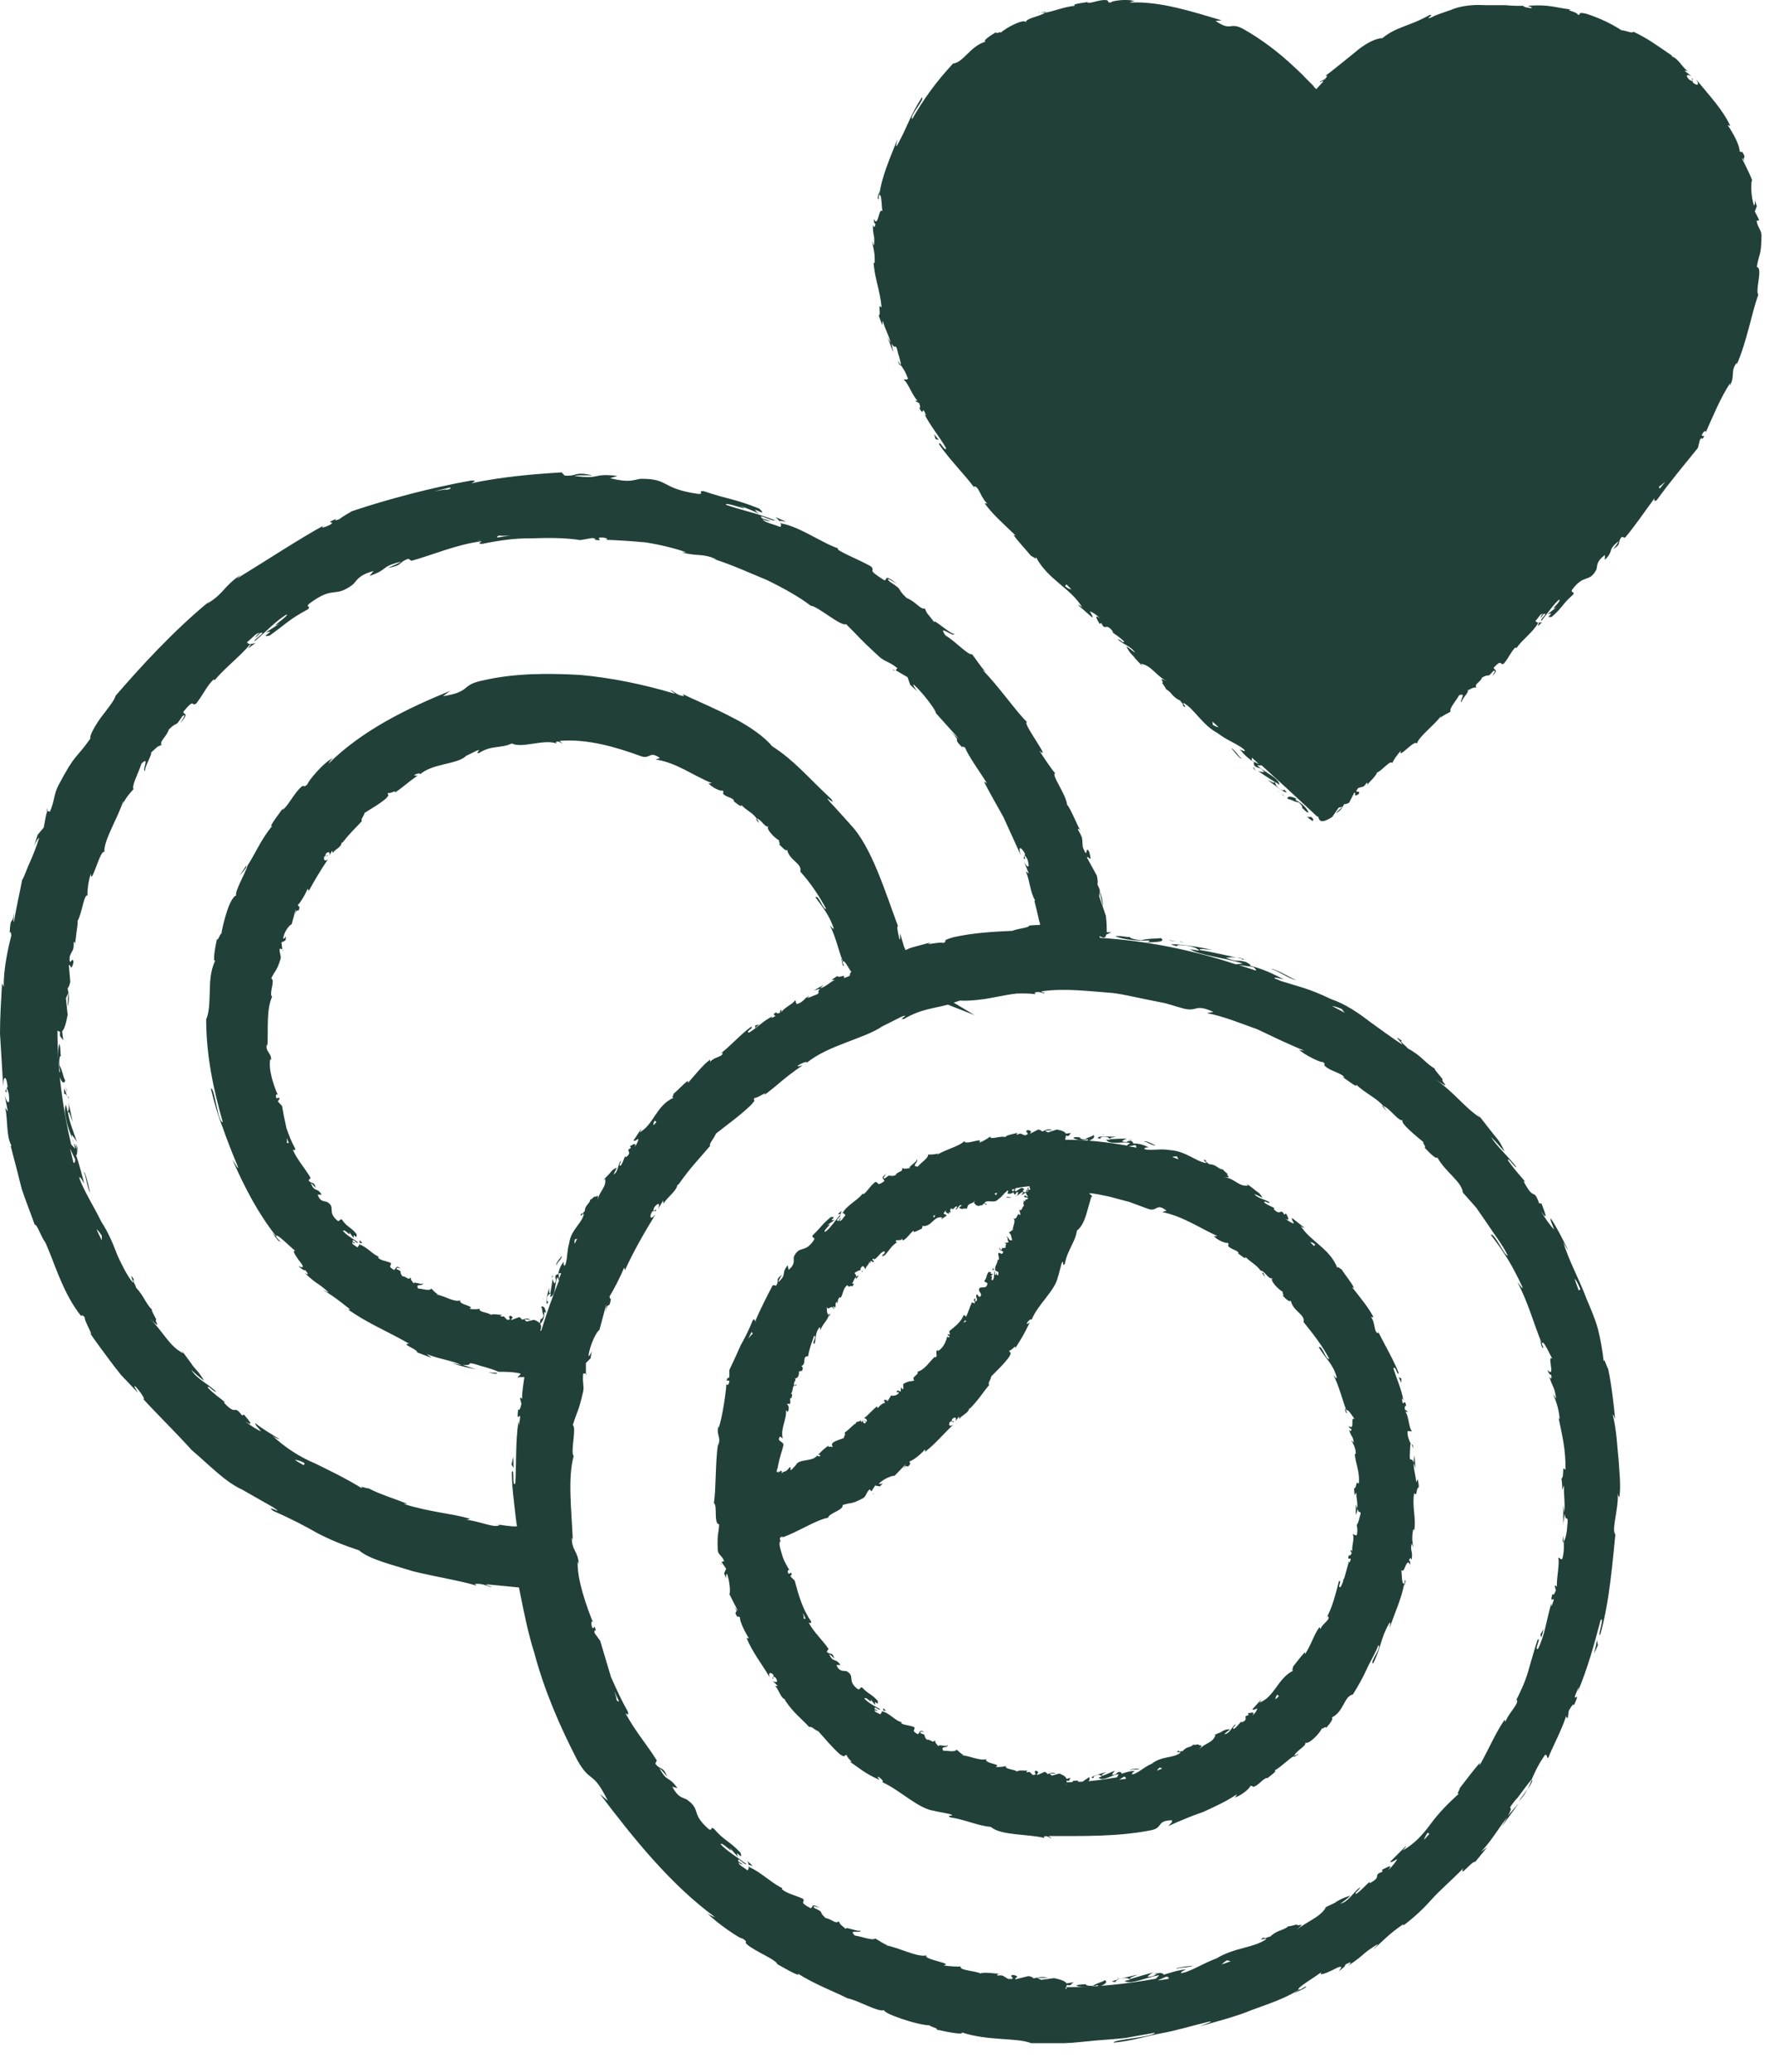 <?xml version="1.0" encoding="UTF-8"?> <svg xmlns="http://www.w3.org/2000/svg" width="61" height="71" viewBox="0 0 61 71" fill="none"><path d="M37.1 61.068C37.01 61.087 36.94 61.047 36.95 61.008C36.92 61.038 36.81 60.998 36.76 61.057C36.88 61.127 37.03 61.127 37.19 61.057C37.22 61.078 37.19 61.108 37.19 61.127C37.3 61.078 37.41 60.987 37.34 60.898C37.24 60.998 37.21 60.958 37.11 61.078L37.1 61.068Z" fill="#21403A"></path><path d="M38.37 60.737C38.37 60.737 38.32 60.757 38.3 60.777L38.37 60.757V60.737Z" fill="#21403A"></path><path d="M30.28 58.637C30.3 58.577 30.49 58.697 30.28 58.537C30.29 58.577 30.29 58.607 30.28 58.637Z" fill="#21403A"></path><path d="M38.42 60.737H38.37C38.37 60.737 38.37 60.777 38.38 60.777C38.38 60.757 38.4 60.747 38.42 60.737Z" fill="#21403A"></path><path d="M43.37 43.757C43.359 43.707 43.34 43.657 43.309 43.617C43.3 43.617 43.289 43.617 43.27 43.617L43.37 43.757Z" fill="#21403A"></path><path d="M29.96 51.198L29.95 51.178L29.93 51.218L29.96 51.198Z" fill="#21403A"></path><path d="M46.2 48.348V48.318C46.15 48.248 46.17 48.298 46.2 48.348Z" fill="#21403A"></path><path d="M46.61 52.357C46.61 52.357 46.59 52.267 46.59 52.217C46.57 52.287 46.56 52.347 46.61 52.357Z" fill="#21403A"></path><path d="M44.06 44.477L44.04 44.457L44.06 44.477Z" fill="#21403A"></path><path d="M37.57 60.848V60.858H37.61L37.57 60.848Z" fill="#21403A"></path><path d="M38.75 60.637V60.667C38.79 60.607 39.01 60.667 39.07 60.607C38.99 60.617 38.86 60.597 38.75 60.647V60.637Z" fill="#21403A"></path><path d="M46.13 54.058L46.05 54.148L46.1 54.228L46.13 54.058Z" fill="#21403A"></path><path d="M34.84 40.997C34.84 40.997 34.86 40.977 34.87 40.967L34.84 40.987V41.007V40.997Z" fill="#21403A"></path><path d="M34.02 43.518C34.02 43.518 34.08 43.518 34.099 43.518C34.039 43.498 34.08 43.388 34.02 43.518Z" fill="#21403A"></path><path d="M34.81 40.987H34.83C34.83 40.987 34.83 40.957 34.83 40.947C34.83 40.967 34.83 40.977 34.81 40.987Z" fill="#21403A"></path><path d="M27.33 47.438C27.33 47.438 27.27 47.458 27.25 47.477C27.25 47.477 27.25 47.487 27.27 47.498L27.33 47.438Z" fill="#21403A"></path><path d="M35.19 40.768C35.19 40.768 35.21 40.828 35.19 40.848C35.21 40.828 35.24 40.818 35.24 40.788L35.18 40.768H35.19Z" fill="#21403A"></path><path d="M30.89 47.538L30.9 47.548V47.518L30.89 47.538Z" fill="#21403A"></path><path d="M29.56 43.537C29.56 43.537 29.56 43.587 29.54 43.607C29.57 43.587 29.59 43.567 29.56 43.537Z" fill="#21403A"></path><path d="M27.51 46.997H27.5V47.007L27.51 46.997Z" fill="#21403A"></path><path d="M35.21 40.938H35.19L35.21 40.947V40.938Z" fill="#21403A"></path><path d="M34.66 41.047V41.017C34.64 41.067 34.53 40.977 34.5 41.027C34.54 41.027 34.61 41.067 34.66 41.037V41.047Z" fill="#21403A"></path><path d="M30.24 43.037L30.31 43.047L30.29 42.967L30.24 43.037Z" fill="#21403A"></path><path d="M37.3 39.038C37.3 39.038 37.3 39.087 37.29 39.108C37.42 39.068 37.57 38.987 37.5 38.898C37.37 38.987 37.34 38.947 37.2 39.047C37.09 39.047 37.01 39.008 37.03 38.968C36.99 38.987 36.86 38.938 36.8 38.998C36.94 39.078 37.11 39.097 37.3 39.038Z" fill="#21403A"></path><path d="M38.77 39.037C38.77 39.037 38.7 39.037 38.67 39.047H38.76V39.037H38.77Z" fill="#21403A"></path><path d="M28.73 41.607C28.73 41.607 28.809 41.607 28.84 41.607C28.779 41.577 28.98 41.377 28.73 41.607Z" fill="#21403A"></path><path d="M38.83 39.058H38.77C38.77 39.058 38.76 39.078 38.77 39.088C38.78 39.068 38.8 39.058 38.83 39.058Z" fill="#21403A"></path><path d="M44.54 60.107C44.48 60.117 44.43 60.147 44.37 60.177C44.37 60.187 44.36 60.207 44.36 60.217L44.54 60.107Z" fill="#21403A"></path><path d="M40.179 62.447L40.059 62.577C40.459 62.397 40.859 62.227 41.27 62.087C41.66 61.907 42.059 61.727 42.41 61.487C42.38 61.537 42.389 61.567 42.319 61.597C42.51 61.577 42.88 61.267 42.859 61.217C42.969 61.157 42.91 61.247 42.999 61.227C43.169 61.167 43.33 60.927 43.45 60.927C43.469 60.927 43.419 60.977 43.4 60.997C43.469 60.897 43.84 60.677 43.7 60.677C43.969 60.517 44.16 60.297 44.38 60.167C44.44 59.987 44.809 59.837 44.76 59.707C44.83 59.817 45.249 59.427 45.33 59.217C45.309 59.297 45.48 59.117 45.469 59.217C45.62 59.047 45.739 58.877 45.66 58.857C46.08 58.667 46.08 58.127 46.389 58.067C46.569 57.777 46.73 57.497 46.859 57.207C46.989 56.917 47.16 56.667 47.26 56.377C47.389 56.467 46.95 56.967 47.08 57.007C47.349 56.497 47.34 56.127 47.63 55.637C47.709 55.517 47.65 55.737 47.65 55.787C47.83 55.247 48.069 54.757 48.15 54.257C48.16 54.257 48.16 54.317 48.15 54.377C48.169 54.277 48.23 54.157 48.169 54.147V54.247C48.039 54.377 48.08 53.817 48.039 53.787C48.169 53.997 48.209 53.317 48.359 53.627C48.359 53.557 48.359 53.477 48.309 53.477C48.349 53.387 48.38 53.357 48.4 53.467C48.459 53.117 48.349 53.217 48.4 52.907C48.429 52.907 48.429 52.977 48.459 53.017C48.429 52.847 48.4 52.677 48.459 52.407C48.48 52.427 48.499 52.407 48.489 52.477C48.569 52.007 48.41 51.667 48.489 51.167C48.609 51.317 48.539 50.997 48.65 50.967C48.65 50.877 48.63 50.777 48.609 50.687L48.559 50.797C48.55 50.557 48.459 50.347 48.48 50.137L48.539 50.317L48.499 49.867L48.469 50.127C48.4 49.887 48.33 50.167 48.34 49.837C48.349 49.897 48.34 49.597 48.37 49.467C48.319 49.357 48.26 49.237 48.26 49.057C48.289 49.007 48.389 49.077 48.41 49.037C48.3 48.937 48.309 48.477 48.169 48.357C48.209 48.397 48.26 48.387 48.27 48.377L48.169 48.297C48.169 48.187 48.169 48.167 48.219 48.177C48.15 47.847 48.109 48.317 48.069 47.917C48.08 47.947 48.09 47.927 48.12 47.987C48.05 47.587 47.889 47.247 47.779 46.897C47.849 46.757 47.919 47.187 47.959 47.047C47.76 46.547 47.459 46.057 47.239 45.597L47.27 45.687C47.09 45.687 47.179 45.307 46.989 45.107C47.029 45.157 47.109 45.137 47.09 45.127C46.929 44.817 46.69 44.527 46.359 44.107L46.429 44.137C46.34 43.947 46.12 43.687 45.999 43.497C45.929 43.467 45.859 43.367 45.859 43.457C45.599 42.777 44.919 42.537 44.599 42.007C44.65 42.057 44.749 42.097 44.709 42.057L44.3 41.737C44.289 41.817 44.319 41.817 44.37 41.927C44.289 41.917 44.169 41.837 44.069 41.757C44.27 41.877 44.139 41.667 44.09 41.577C44.09 41.607 44.05 41.597 44.039 41.627C43.9 41.367 43.919 41.707 43.669 41.427L43.709 41.407C43.59 41.337 43.459 41.297 43.349 41.207C43.349 41.107 43.489 41.267 43.539 41.207C43.37 41.087 43.13 41.077 43.01 40.917C43.099 40.947 43.209 41.007 43.289 41.047C43.179 40.847 43.13 40.867 43.01 40.767H43.02L42.739 40.557L42.8 40.627C42.459 40.677 42.33 40.357 41.94 40.337C42.309 40.367 42.029 40.297 42.09 40.227C42.02 40.167 41.91 40.077 41.95 40.077C41.77 40.077 41.719 39.897 41.459 39.897C41.459 39.867 41.3 39.817 41.359 39.767C41.15 39.697 41.389 39.837 41.359 39.857C41.02 39.807 40.66 39.457 40.16 39.417C39.77 39.357 39.65 39.417 39.33 39.397C39.3 39.397 39.279 39.387 39.249 39.377C39.2 39.317 39.389 39.317 39.389 39.317C39.2 39.227 39.039 39.177 38.84 39.187C38.88 39.167 38.84 39.137 38.789 39.097C38.63 39.077 38.669 39.187 38.469 39.107C38.51 39.077 38.569 39.037 38.65 39.017C38.469 39.017 38.249 39.027 38.069 39.037C38.029 38.977 38.2 38.977 38.27 38.957C38.05 38.957 37.7 38.907 37.63 38.997L37.77 39.037C37.69 39.037 37.739 38.967 37.8 38.957C37.989 38.927 38.059 39.027 38.069 39.057H37.929C38.05 39.247 38.48 39.107 38.749 39.167L38.639 39.257C37.959 39.137 37.26 39.057 36.55 39.057C36.55 39.057 36.529 39.057 36.52 39.057C36.529 39.007 36.55 38.957 36.55 38.907C36.569 38.917 36.59 38.937 36.639 38.927L36.719 38.827L36.55 38.847C36.55 38.847 36.55 38.847 36.55 38.857C36.529 38.797 36.45 38.747 36.239 38.707L35.929 38.807L35.83 38.747L36.09 38.727C35.94 38.667 35.849 38.727 35.739 38.777C35.709 38.747 35.669 38.717 35.599 38.707L35.309 38.857C35.309 38.857 35.44 38.737 35.23 38.727C35.09 38.807 35.38 38.827 35.15 38.907C34.999 38.867 35.029 38.807 34.87 38.887C34.84 38.857 34.87 38.827 34.94 38.797C34.789 38.867 34.529 38.877 34.469 38.967C34.3 38.907 33.959 39.077 33.95 38.947C33.91 38.987 33.709 39.117 33.569 39.157C33.779 38.937 33.05 39.277 33.069 39.097C32.919 39.277 32.419 39.387 32.13 39.577C32.139 39.557 32.169 39.527 32.2 39.517C32.01 39.577 31.95 39.557 31.82 39.567C31.84 39.687 31.579 39.837 31.47 39.977C31.209 39.977 31.54 39.787 31.43 39.727C31.48 39.807 31.099 39.997 31.209 40.027C31.02 40.047 31.049 40.067 30.93 40.027C30.97 40.177 30.79 40.117 30.7 40.277C30.439 40.347 30.57 40.197 30.349 40.377C30.209 40.407 30.399 40.227 30.399 40.227C30.14 40.377 30.34 40.397 30.32 40.477C30.04 40.687 30.14 40.487 30.009 40.507C29.829 40.647 29.75 40.817 29.619 40.917C29.599 40.917 29.57 40.917 29.59 40.887C29.459 41.097 29.04 41.297 28.899 41.557C28.88 41.557 28.869 41.557 28.86 41.557C28.93 41.567 28.97 41.607 28.989 41.647C28.899 41.737 28.86 41.857 28.77 41.837C28.829 41.787 28.82 41.757 28.829 41.717L28.75 41.837C28.59 41.837 28.86 41.687 28.809 41.627C28.63 41.837 28.459 42.107 28.29 42.217C28.189 42.177 28.619 41.867 28.36 41.987L28.619 41.807C28.329 41.847 28.77 41.687 28.489 41.707C28.16 41.977 28.169 42.047 27.86 42.337C27.84 42.447 27.939 42.377 27.919 42.477C27.599 42.977 27.419 42.647 27.22 43.067C27.2 43.197 27.279 43.317 27.04 43.517L27.009 43.357C26.759 43.677 27.009 43.637 26.689 43.937C26.689 43.847 26.849 43.657 26.799 43.697C26.559 43.867 26.739 43.887 26.61 44.057L26.5 44.037C26.299 44.417 26.079 44.847 25.89 45.287C25.869 45.247 25.89 45.157 25.809 45.247C25.7 45.527 25.559 45.817 25.399 46.097C25.27 46.387 25.14 46.677 25.009 46.947V47.187C25.009 47.187 24.95 47.267 24.95 47.207C24.86 47.417 25 47.237 25.009 47.347C24.98 47.477 24.919 47.497 24.91 47.407C24.88 47.817 24.77 48.547 24.64 48.947V48.857C24.54 49.177 24.75 49.247 24.619 49.537V49.477C24.52 50.187 24.559 50.967 24.48 51.507C24.61 51.597 24.459 52.217 24.66 52.237C24.63 52.647 24.59 52.537 24.61 53.117C24.619 53.277 24.77 53.317 24.829 53.497L24.739 53.527L24.899 53.757L24.829 53.917L24.899 54.087C24.89 54.017 24.899 53.927 24.93 53.937C25.029 54.197 25.049 54.607 25.009 54.627L25.309 55.217C25.309 55.217 25.22 55.117 25.169 55.047C25.38 55.347 25.099 55.147 25.29 55.417C25.29 55.367 25.349 55.417 25.369 55.417C25.369 55.587 25.54 55.917 25.68 56.147L25.599 56.127C25.779 56.587 26.119 57.017 26.399 57.487C26.32 57.307 26.439 57.287 26.529 57.407L26.48 57.517C26.579 57.567 26.419 57.357 26.599 57.497C26.709 57.667 26.59 57.667 26.489 57.597L26.669 57.777C26.669 57.777 26.61 57.777 26.57 57.777C26.68 57.827 26.75 58.177 26.919 58.237V58.267C27.22 58.717 27.45 58.857 27.75 59.187C27.82 59.137 27.919 59.277 28.059 59.327C28.279 59.567 28.509 59.857 28.799 60.117C29.04 60.267 28.91 60.117 29.04 60.147C29.009 60.217 29.329 60.447 29.13 60.367C29.529 60.627 29.61 60.747 30.16 60.997C30.119 60.937 30.07 60.887 30.11 60.887C30.209 60.937 30.299 61.037 30.27 61.067H30.239C30.849 61.327 31.5 62.007 32.059 62.057H32.029L32.58 62.167C32.809 62.267 32.419 62.167 32.58 62.277C33.179 62.377 33.489 62.557 33.98 62.607C34.309 62.907 35.309 62.847 35.819 62.987L35.789 62.937C35.929 62.887 35.95 62.977 36.05 62.997C36.039 62.957 35.91 62.937 35.989 62.917C37.109 62.917 38.33 62.947 39.48 62.717C39.9 62.627 39.639 62.387 40.19 62.377L40.179 62.447ZM27.529 55.277C27.559 55.327 27.59 55.387 27.619 55.457C27.599 55.487 27.57 55.487 27.549 55.437C27.579 55.447 27.549 55.347 27.529 55.277ZM27.75 55.687C27.75 55.687 27.79 55.767 27.809 55.787C27.799 55.767 27.779 55.737 27.75 55.687ZM32.059 41.637C32.059 41.637 32.059 41.697 32.029 41.727C32.02 41.707 32 41.687 32 41.667C32.02 41.657 32.039 41.647 32.059 41.637ZM34.539 40.797C34.539 40.797 34.55 40.797 34.559 40.797C34.59 40.837 34.539 40.897 34.539 40.897C34.63 40.927 34.69 40.897 34.76 40.857C34.749 40.887 34.76 40.907 34.8 40.937C34.859 40.917 34.819 40.827 34.91 40.857C34.91 40.887 34.889 40.947 34.87 40.977C34.94 40.937 34.999 40.877 35.069 40.837C35.099 40.887 35.039 40.917 35.01 40.957C35.059 40.937 35.12 40.907 35.169 40.867L35.249 41.017C35.19 41.017 35.169 40.927 35.109 40.997C35.15 41.067 35.239 40.997 35.249 41.087C35.169 41.117 35.13 41.087 35.16 41.167C35.12 41.167 35.109 41.147 35.099 41.107C35.12 41.177 35.059 41.267 35.12 41.317C35.029 41.347 35.069 41.517 34.94 41.457C34.959 41.487 34.999 41.597 34.98 41.647C34.87 41.497 34.889 41.837 34.749 41.747C34.849 41.867 34.709 42.017 34.73 42.177C34.73 42.167 34.709 42.147 34.719 42.137C34.679 42.197 34.63 42.207 34.59 42.237C34.69 42.297 34.669 42.407 34.709 42.497C34.569 42.537 34.609 42.387 34.499 42.367C34.59 42.407 34.52 42.547 34.599 42.557C34.51 42.587 34.539 42.597 34.44 42.587C34.569 42.657 34.44 42.657 34.489 42.747C34.38 42.807 34.359 42.707 34.349 42.827C34.289 42.857 34.279 42.747 34.279 42.747C34.23 42.847 34.349 42.847 34.4 42.897C34.37 43.037 34.3 42.917 34.23 42.937C34.219 43.027 34.279 43.127 34.239 43.177C34.219 43.177 34.209 43.177 34.2 43.157C34.239 43.277 34.08 43.387 34.13 43.537C34.12 43.537 34.109 43.537 34.099 43.537C34.16 43.547 34.209 43.577 34.239 43.597C34.219 43.647 34.26 43.717 34.179 43.697C34.2 43.667 34.179 43.657 34.16 43.627V43.687C34.05 43.687 34.16 43.607 34.099 43.567C34.08 43.677 34.099 43.827 34.029 43.877C33.94 43.837 34.09 43.697 33.959 43.747L34.05 43.657C33.859 43.657 34.099 43.597 33.9 43.587C33.8 43.717 33.859 43.767 33.749 43.897C33.779 43.957 33.83 43.927 33.859 43.987C33.83 44.237 33.55 44.007 33.569 44.227C33.599 44.297 33.709 44.387 33.58 44.447L33.499 44.347C33.41 44.477 33.59 44.517 33.44 44.607C33.419 44.557 33.469 44.487 33.45 44.497C33.319 44.537 33.459 44.597 33.419 44.667L33.33 44.627C33.249 44.777 33.209 44.967 33.12 45.127C33.099 45.097 33.09 45.057 33.039 45.077C32.95 45.307 32.73 45.467 32.55 45.617L32.569 45.737C32.569 45.737 32.52 45.737 32.52 45.717C32.44 45.767 32.559 45.757 32.559 45.807C32.529 45.847 32.48 45.827 32.48 45.787C32.45 45.957 32.33 46.227 32.15 46.297V46.257C32.039 46.327 32.19 46.487 32.059 46.517V46.487C31.86 46.677 31.7 46.947 31.459 47.007C31.52 47.127 31.23 47.167 31.349 47.307C31.18 47.357 31.189 47.307 30.989 47.417C30.939 47.447 31 47.557 30.959 47.617L30.89 47.547V47.687L30.77 47.647L30.739 47.707C30.739 47.707 30.809 47.707 30.829 47.717C30.779 47.827 30.599 47.847 30.559 47.817L30.419 48.037C30.419 48.037 30.419 47.967 30.43 47.927C30.39 48.087 30.349 47.867 30.309 48.017C30.34 48.017 30.34 48.067 30.349 48.077C30.27 48.077 30.16 48.167 30.099 48.257L30.07 48.197C29.919 48.307 29.79 48.477 29.619 48.607C29.7 48.587 29.75 48.677 29.709 48.727L29.63 48.667C29.63 48.737 29.7 48.657 29.68 48.767C29.61 48.807 29.57 48.707 29.59 48.657L29.54 48.747C29.54 48.747 29.529 48.697 29.509 48.667C29.509 48.737 29.32 48.687 29.34 48.807L29.32 48.787C29.16 48.917 29.099 48.997 28.959 49.097C29.009 49.167 28.939 49.187 28.939 49.277C28.82 49.327 28.669 49.357 28.549 49.447C28.489 49.547 28.559 49.527 28.549 49.597C28.5 49.537 28.38 49.627 28.41 49.537C28.259 49.647 28.22 49.677 28.059 49.847C28.099 49.857 28.13 49.857 28.13 49.887C28.099 49.917 28.029 49.907 28.02 49.877C27.86 50.107 27.39 49.977 27.29 50.207L27.14 50.367C27.049 50.407 27.16 50.287 27.079 50.277C26.89 50.527 26.89 50.357 26.809 50.497C26.809 50.377 26.79 50.387 26.75 50.417C26.7 50.477 26.66 50.477 26.75 50.367L26.689 50.437C26.63 50.487 26.72 50.387 26.73 50.377C26.689 50.417 26.68 50.437 26.649 50.457C26.63 50.447 26.63 50.407 26.64 50.377C26.64 50.357 26.64 50.347 26.66 50.327C26.66 50.307 26.68 50.227 26.689 50.177C26.73 49.957 26.809 49.747 26.86 49.537C26.899 49.387 26.599 49.407 26.75 49.227L26.84 49.297C26.75 48.957 26.98 48.657 26.95 48.327C26.97 48.347 27 48.357 26.989 48.387C27.079 48.337 27.049 48.147 26.989 48.127C27.009 48.077 27.04 48.127 27.079 48.107C27.14 48.057 27.049 47.917 27.119 47.907C27.13 47.907 27.14 47.927 27.14 47.947C27.119 47.897 27.209 47.757 27.119 47.767C27.2 47.667 27.16 47.537 27.239 47.467C27.169 47.377 27.349 47.287 27.239 47.227C27.36 47.277 27.419 47.077 27.39 46.987C27.419 47.027 27.459 46.947 27.5 46.987C27.529 46.907 27.54 46.827 27.47 46.817C27.68 46.737 27.48 46.467 27.709 46.477C27.75 46.217 27.84 45.987 27.919 45.767C28.029 45.847 27.809 45.997 27.93 46.057C27.989 45.847 27.95 45.667 28.09 45.497C28.14 45.457 28.119 45.557 28.13 45.587C28.2 45.377 28.38 45.247 28.43 45.047C28.439 45.047 28.43 45.077 28.43 45.107C28.45 45.077 28.5 45.047 28.439 45.017V45.057C28.32 45.057 28.369 44.817 28.34 44.787C28.439 44.947 28.489 44.657 28.599 44.877C28.599 44.847 28.599 44.807 28.559 44.787C28.59 44.767 28.619 44.767 28.63 44.827C28.689 44.697 28.61 44.697 28.689 44.607C28.709 44.627 28.709 44.657 28.72 44.687C28.72 44.607 28.72 44.517 28.799 44.447C28.799 44.467 28.84 44.467 28.809 44.497C28.919 44.357 28.89 44.157 29.059 44.037C29.119 44.167 29.14 44.017 29.23 44.087L29.279 43.987H29.209C29.279 43.917 29.279 43.797 29.36 43.767L29.34 43.847L29.45 43.707L29.349 43.747C29.38 43.637 29.239 43.657 29.349 43.587C29.34 43.617 29.419 43.517 29.5 43.537C29.5 43.477 29.52 43.417 29.59 43.387C29.63 43.397 29.66 43.487 29.689 43.497C29.66 43.397 29.829 43.327 29.809 43.217C29.809 43.247 29.849 43.287 29.86 43.297L29.84 43.217C29.89 43.217 29.899 43.217 29.93 43.257C30.04 43.187 29.809 43.177 29.97 43.127C29.97 43.137 29.97 43.147 29.97 43.167C30.11 43.087 30.169 42.937 30.309 42.877C30.41 42.937 30.23 42.977 30.329 43.027C30.47 42.877 30.59 42.657 30.77 42.567H30.73C30.66 42.427 30.899 42.567 30.939 42.437C30.93 42.457 30.959 42.527 30.959 42.507C31.09 42.457 31.16 42.307 31.329 42.167V42.217C31.419 42.217 31.529 42.127 31.61 42.107C31.61 42.057 31.66 42.037 31.61 42.007C31.95 42.077 32.01 41.637 32.319 41.727C32.289 41.737 32.27 41.787 32.289 41.777L32.459 41.657C32.419 41.597 32.419 41.627 32.359 41.597C32.359 41.547 32.41 41.497 32.45 41.477C32.38 41.557 32.499 41.577 32.55 41.597C32.539 41.577 32.539 41.557 32.529 41.537C32.679 41.607 32.489 41.397 32.66 41.417V41.457C32.709 41.417 32.739 41.357 32.8 41.337C32.849 41.397 32.76 41.397 32.779 41.457C32.849 41.417 32.88 41.257 32.98 41.307C32.95 41.337 32.91 41.357 32.88 41.387C32.989 41.447 32.989 41.427 33.05 41.417H33.2H33.16C33.19 41.177 33.349 41.297 33.44 41.127C33.349 41.297 33.44 41.207 33.459 41.297C33.499 41.307 33.559 41.317 33.55 41.347C33.59 41.257 33.669 41.367 33.73 41.237C33.739 41.267 33.8 41.217 33.8 41.297C33.88 41.257 33.77 41.257 33.76 41.217C33.859 41.087 34.09 41.267 34.239 41.087C34.38 40.997 34.4 40.907 34.52 40.827L34.539 40.797ZM33.029 45.327C33.029 45.327 33.069 45.277 33.09 45.247C33.12 45.257 33.139 45.277 33.12 45.297C33.12 45.277 33.069 45.307 33.029 45.327ZM33.15 45.137C33.15 45.137 33.169 45.097 33.179 45.087C33.179 45.097 33.169 45.107 33.15 45.137ZM35.66 40.637C35.66 40.637 35.65 40.637 35.639 40.637C35.639 40.637 35.65 40.637 35.66 40.637C35.66 40.637 35.66 40.637 35.66 40.647V40.637ZM35.3 40.677L35.33 40.767H35.249L35.279 40.687C35.2 40.717 35.239 40.777 35.26 40.827C35.23 40.827 35.209 40.827 35.19 40.847C35.19 40.847 35.19 40.847 35.2 40.837C35.2 40.837 35.19 40.837 35.179 40.837C35.12 40.897 35.08 40.827 35.069 40.797L35.12 40.767C35.039 40.607 34.9 40.827 34.8 40.827L34.819 40.717C34.98 40.687 35.139 40.667 35.3 40.647V40.677ZM34.73 40.837C34.73 40.837 34.7 40.787 34.7 40.757C34.73 40.757 34.77 40.757 34.8 40.747L34.73 40.837ZM34.19 40.877C34.19 40.877 34.179 40.927 34.15 40.957L34.099 40.897C34.099 40.897 34.16 40.887 34.19 40.877ZM36.569 61.157H36.55C36.559 61.107 36.58 61.057 36.58 61.007C36.59 61.017 36.609 61.027 36.65 61.027L36.709 60.927L36.569 60.957C36.55 60.897 36.489 60.837 36.319 60.777L36.069 60.847L35.989 60.777H36.2C36.08 60.717 36.01 60.767 35.919 60.797C35.9 60.757 35.87 60.737 35.819 60.717C35.73 60.757 35.65 60.797 35.559 60.827C35.539 60.767 35.679 60.737 35.52 60.677C35.4 60.727 35.62 60.817 35.419 60.827C35.309 60.747 35.349 60.697 35.2 60.737C35.19 60.697 35.219 60.677 35.279 60.667C35.15 60.697 34.95 60.637 34.87 60.707C34.76 60.617 34.45 60.637 34.489 60.517C34.45 60.537 34.249 60.567 34.139 60.547C34.38 60.447 33.719 60.437 33.819 60.277C33.63 60.357 33.27 60.177 32.98 60.147C32.999 60.147 33.029 60.137 33.05 60.147C32.91 60.077 32.889 60.017 32.8 59.957C32.739 60.057 32.499 59.987 32.349 59.997C32.219 59.817 32.52 59.917 32.499 59.797C32.469 59.887 32.16 59.747 32.179 59.847C32.08 59.717 32.08 59.757 32.059 59.637C31.97 59.757 31.93 59.597 31.779 59.617C31.63 59.457 31.799 59.467 31.57 59.397C31.5 59.307 31.7 59.357 31.7 59.357C31.5 59.247 31.549 59.397 31.47 59.427C31.22 59.297 31.399 59.287 31.349 59.187C31.189 59.117 31.02 59.127 30.91 59.057C30.91 59.037 30.89 59.017 30.93 59.017C30.72 58.997 30.489 58.687 30.25 58.647C30.25 58.627 30.25 58.617 30.25 58.607C30.25 58.667 30.209 58.717 30.18 58.747C30.09 58.687 29.98 58.677 29.989 58.597C30.04 58.637 30.059 58.617 30.099 58.617L29.989 58.567C29.98 58.427 30.13 58.637 30.18 58.567C29.98 58.467 29.75 58.337 29.64 58.207C29.68 58.107 29.95 58.447 29.849 58.227L30.009 58.427C29.97 58.167 30.119 58.537 30.099 58.287C29.869 58.037 29.79 58.067 29.559 57.827C29.459 57.817 29.52 57.907 29.419 57.887C29.02 57.597 29.349 57.437 29.02 57.267C28.91 57.247 28.779 57.297 28.68 57.057H28.82C28.63 56.787 28.579 57.007 28.43 56.687C28.5 56.707 28.619 56.867 28.599 56.817C28.54 56.587 28.45 56.727 28.349 56.597L28.41 56.507C28.22 56.217 27.919 55.957 27.73 55.607C27.77 55.607 27.829 55.657 27.809 55.557C27.52 55.157 27.369 54.617 27.25 54.167L27.11 54.027C27.11 54.027 27.119 53.937 27.149 53.977C27.13 53.797 27.09 53.977 27.029 53.917C26.989 53.817 27.029 53.767 27.079 53.827C27 53.687 26.869 53.487 26.809 53.257C26.779 53.147 26.739 53.027 26.73 52.937C26.73 52.887 26.73 52.837 26.739 52.817L26.77 52.847C26.77 52.797 26.669 52.667 26.849 52.657C26.84 52.667 26.829 52.677 26.82 52.687C27.369 52.497 27.93 52.107 28.399 52.007C28.41 51.857 28.939 51.747 28.89 51.577C29.23 51.467 29.169 51.567 29.599 51.337C29.709 51.267 29.7 51.137 29.82 51.037L29.88 51.107L30.009 50.907L30.169 50.937L30.279 50.827C30.23 50.857 30.149 50.867 30.14 50.837C30.309 50.667 30.63 50.547 30.669 50.577L31.059 50.177C31.059 50.177 31.009 50.277 30.959 50.347C31.14 50.097 31.07 50.397 31.22 50.147C31.18 50.147 31.2 50.087 31.189 50.077C31.329 50.037 31.57 49.837 31.72 49.667V49.747C32.059 49.497 32.349 49.137 32.69 48.817C32.55 48.917 32.499 48.817 32.59 48.707L32.7 48.737C32.719 48.627 32.58 48.817 32.65 48.627C32.779 48.507 32.809 48.627 32.76 48.717L32.88 48.537C32.88 48.537 32.88 48.597 32.9 48.627C32.919 48.527 33.219 48.427 33.23 48.267H33.26C33.58 47.937 33.679 47.747 33.919 47.457C33.859 47.397 33.969 47.297 33.989 47.167C34.179 46.967 34.419 46.757 34.609 46.487C34.719 46.277 34.59 46.387 34.609 46.277C34.679 46.307 34.859 46.027 34.809 46.207C35.02 45.867 35.09 45.777 35.309 45.317C35.26 45.347 35.209 45.397 35.209 45.347C35.249 45.267 35.34 45.187 35.37 45.217V45.237C35.569 44.707 36.209 44.207 36.279 43.727V43.757C36.319 43.607 36.359 43.447 36.4 43.297C36.499 43.107 36.4 43.437 36.51 43.317C36.609 42.807 36.859 42.597 36.929 42.167C37.09 42.057 37.2 41.797 37.279 41.507C37.319 41.367 37.359 41.217 37.4 41.077C37.44 40.957 37.429 41.007 37.469 41.007L37.45 40.987L37.429 40.967C37.37 40.917 37.429 40.987 37.45 40.997C37.4 40.957 37.419 40.957 37.37 40.917C37.279 40.867 37.499 40.887 38.039 41.007L38.719 41.187C38.94 41.267 39.16 41.347 39.37 41.427C39.69 41.537 39.639 41.207 39.999 41.487L39.849 41.537C40.529 41.667 41.13 42.077 41.739 42.357C41.69 42.357 41.679 42.377 41.62 42.347C41.7 42.487 42.059 42.627 42.09 42.587C42.169 42.647 42.09 42.647 42.12 42.707C42.209 42.817 42.459 42.847 42.469 42.947C42.469 42.967 42.419 42.947 42.4 42.927C42.489 42.957 42.73 43.197 42.709 43.077C42.889 43.257 43.099 43.357 43.219 43.537C43.38 43.557 43.499 43.867 43.63 43.797C43.529 43.877 43.84 44.197 43.999 44.277C43.929 44.267 44.059 44.407 43.98 44.397C44.099 44.527 44.23 44.637 44.26 44.567C44.33 44.937 44.76 45.037 44.7 45.307C45.039 45.727 45.349 46.127 45.58 46.567C45.45 46.607 45.34 46.087 45.219 46.167C45.45 46.557 45.709 46.737 45.83 47.187C45.849 47.307 45.749 47.147 45.719 47.117C45.929 47.527 46.02 47.957 46.169 48.337C46.16 48.337 46.13 48.297 46.109 48.257C46.13 48.337 46.139 48.447 46.19 48.417L46.15 48.347C46.2 48.197 46.41 48.617 46.459 48.627C46.26 48.527 46.499 49.037 46.239 48.867C46.26 48.917 46.3 48.977 46.34 48.957C46.34 49.037 46.319 49.067 46.26 48.997C46.34 49.277 46.38 49.167 46.419 49.427C46.389 49.427 46.37 49.377 46.33 49.357C46.4 49.477 46.489 49.607 46.489 49.827C46.469 49.817 46.45 49.847 46.45 49.777C46.469 50.157 46.639 50.427 46.59 50.847C46.469 50.717 46.539 50.987 46.429 51.007L46.45 51.237L46.51 51.147C46.499 51.347 46.569 51.527 46.529 51.697L46.489 51.547C46.489 51.667 46.489 51.797 46.489 51.917C46.52 51.847 46.539 51.777 46.55 51.707C46.59 51.917 46.7 51.707 46.63 51.967C46.63 51.907 46.599 52.167 46.52 52.257C46.539 52.357 46.559 52.467 46.52 52.607C46.48 52.637 46.4 52.557 46.38 52.577C46.469 52.697 46.319 53.037 46.38 53.177C46.37 53.127 46.309 53.117 46.3 53.127L46.349 53.227C46.3 53.307 46.289 53.317 46.249 53.297C46.169 53.567 46.41 53.247 46.27 53.557C46.27 53.527 46.26 53.537 46.26 53.487C46.16 53.807 46.109 54.117 45.969 54.387C45.83 54.427 46.039 54.127 45.91 54.187C45.8 54.607 45.69 55.077 45.48 55.447L45.529 55.377C45.65 55.507 45.33 55.627 45.27 55.847C45.289 55.797 45.23 55.747 45.239 55.767C45.059 55.997 44.989 56.307 44.749 56.687V56.617C44.62 56.737 44.459 56.967 44.34 57.107C44.34 57.177 44.27 57.257 44.349 57.247C43.8 57.517 43.709 58.157 43.179 58.347C43.219 58.307 43.26 58.227 43.23 58.257L42.94 58.577C43.01 58.607 43.01 58.577 43.109 58.547C43.099 58.617 43.029 58.727 42.94 58.787C43.069 58.637 42.87 58.697 42.779 58.717C42.8 58.717 42.8 58.757 42.819 58.777C42.559 58.817 42.87 58.907 42.569 59.027V58.987C42.48 59.067 42.419 59.177 42.309 59.247C42.219 59.217 42.389 59.137 42.359 59.087C42.23 59.197 42.16 59.417 41.98 59.427C42.029 59.367 42.12 59.317 42.179 59.257C41.98 59.267 41.98 59.297 41.859 59.357H41.87L41.599 59.467L41.679 59.447C41.599 59.737 41.319 59.717 41.109 59.957C41.309 59.717 41.109 59.867 41.099 59.777C41.02 59.787 40.91 59.807 40.919 59.777C40.83 59.907 40.69 59.827 40.559 60.007C40.539 59.987 40.429 60.067 40.419 59.987C40.26 60.077 40.48 60.017 40.48 60.057C40.26 60.257 39.83 60.167 39.499 60.437C39.209 60.567 39.139 60.677 38.9 60.787C38.88 60.787 38.849 60.797 38.83 60.807C38.77 60.777 38.91 60.687 38.91 60.687C38.73 60.687 38.609 60.737 38.45 60.787C38.48 60.757 38.44 60.737 38.38 60.717C38.249 60.747 38.309 60.837 38.13 60.817C38.15 60.777 38.179 60.727 38.239 60.677C38.09 60.727 37.95 60.807 37.789 60.857C37.739 60.817 37.88 60.767 37.929 60.727C37.76 60.777 37.469 60.847 37.419 60.917L37.539 60.937C37.469 60.937 37.499 60.867 37.539 60.857C37.69 60.767 37.76 60.857 37.779 60.877L37.669 60.917C37.809 61.067 38.13 60.817 38.359 60.797L38.3 60.907C37.719 61.007 37.12 61.077 36.52 61.077L36.569 61.157ZM38.609 60.957C38.539 60.967 38.459 60.977 38.38 60.987L38.55 60.877C38.55 60.877 38.609 60.917 38.609 60.947V60.957ZM39.669 60.677C39.669 60.677 39.7 60.617 39.77 60.567L39.849 60.607C39.789 60.627 39.73 60.657 39.669 60.677ZM43.8 58.077C43.8 58.077 43.84 58.107 43.849 58.127C43.809 58.167 43.779 58.197 43.739 58.227C43.73 58.197 43.739 58.157 43.789 58.077H43.8ZM45.099 42.647C45.099 42.647 45.069 42.687 45.05 42.697C45.01 42.657 44.969 42.607 44.929 42.567C44.959 42.567 44.999 42.567 45.099 42.647ZM40.359 39.637L40.41 39.727C40.34 39.707 40.27 39.677 40.2 39.647C40.219 39.637 40.27 39.627 40.359 39.627V39.637ZM38.929 39.237C38.929 39.237 38.98 39.297 38.959 39.327C38.87 39.307 38.779 39.297 38.7 39.287L38.929 39.237ZM25.959 45.227C25.959 45.227 25.93 45.287 25.899 45.357C25.919 45.307 25.939 45.257 25.959 45.227ZM25.77 45.647C25.77 45.647 25.82 45.677 25.799 45.727C25.799 45.687 25.72 45.807 25.66 45.867C25.689 45.807 25.73 45.727 25.77 45.647Z" fill="#21403A"></path><path d="M24.72 53.608H24.74L24.7 53.558L24.72 53.608Z" fill="#21403A"></path><path d="M42.15 40.237C42.15 40.237 42.12 40.257 42.11 40.257L42.14 40.237H42.15Z" fill="#21403A"></path><path d="M48.16 54.398V54.438C48.14 54.538 48.16 54.468 48.16 54.398Z" fill="#21403A"></path><path d="M48.4 49.497C48.4 49.497 48.45 49.597 48.46 49.647C48.46 49.557 48.44 49.497 48.4 49.497Z" fill="#21403A"></path><path d="M45.45 59.237L45.43 59.257L45.45 59.237Z" fill="#21403A"></path><path d="M37.8 38.877C37.8 38.877 37.8 38.877 37.8 38.887H37.86L37.81 38.877H37.8Z" fill="#21403A"></path><path d="M39.249 39.107L39.23 39.127C39.3 39.097 39.51 39.277 39.62 39.247C39.529 39.217 39.389 39.117 39.249 39.107Z" fill="#21403A"></path><path d="M48.05 47.387C48.05 47.337 48.05 47.287 48.05 47.237L47.96 47.197C47.99 47.257 48.02 47.327 48.05 47.387Z" fill="#21403A"></path><path d="M37.48 68.047C37.32 68.067 37.21 68.027 37.23 67.987C37.18 68.017 36.99 67.987 36.9 68.047C37.1 68.117 37.37 68.107 37.63 68.027C37.69 68.047 37.63 68.077 37.63 68.097C37.81 68.037 38.02 67.947 37.89 67.857C37.72 67.957 37.67 67.927 37.48 68.047Z" fill="#21403A"></path><path d="M39.69 67.607C39.64 67.617 39.6 67.637 39.56 67.657L39.68 67.627V67.607H39.69Z" fill="#21403A"></path><path d="M25.63 63.777C25.66 63.837 25.67 63.877 25.67 63.917C25.67 63.847 25.99 64.097 25.63 63.777Z" fill="#21403A"></path><path d="M39.77 67.607L39.68 67.627C39.68 67.627 39.68 67.657 39.7 67.657C39.71 67.637 39.73 67.617 39.77 67.607Z" fill="#21403A"></path><path d="M47.57 38.118C47.53 38.048 47.48 37.978 47.43 37.908C47.41 37.908 47.39 37.888 47.38 37.888L47.57 38.108V38.118Z" fill="#21403A"></path><path d="M20.11 47.067H20.09V47.137L20.11 47.067Z" fill="#21403A"></path><path d="M52.8 45.927L52.78 45.877C52.73 45.757 52.76 45.837 52.8 45.927Z" fill="#21403A"></path><path d="M53.61 52.857C53.61 52.777 53.61 52.697 53.61 52.627C53.58 52.747 53.57 52.847 53.61 52.857Z" fill="#21403A"></path><path d="M48.83 39.327L48.8 39.287L48.83 39.327Z" fill="#21403A"></path><path d="M38.3 67.817L38.38 67.797H38.31V67.817H38.3Z" fill="#21403A"></path><path d="M40.34 67.477C40.42 67.407 40.78 67.437 40.9 67.357C40.76 67.387 40.54 67.387 40.35 67.447V67.477H40.34Z" fill="#21403A"></path><path d="M52.92 55.827C52.89 55.887 52.86 55.947 52.82 56.007L52.85 56.117C52.88 56.017 52.91 55.927 52.92 55.827Z" fill="#21403A"></path><path d="M18.93 43.727C18.93 43.727 18.93 43.788 18.93 43.818L18.95 43.737H18.94L18.93 43.727Z" fill="#21403A"></path><path d="M12.33 42.607C12.35 42.547 12.53 42.697 12.33 42.497C12.33 42.537 12.33 42.577 12.33 42.607Z" fill="#21403A"></path><path d="M18.96 43.688L18.94 43.738C18.94 43.738 18.96 43.748 18.97 43.738C18.95 43.718 18.95 43.708 18.95 43.678L18.96 43.688Z" fill="#21403A"></path><path d="M26.02 28.207C26.01 28.157 25.99 28.107 25.96 28.067C25.95 28.067 25.94 28.067 25.92 28.067L26.02 28.207Z" fill="#21403A"></path><path d="M9.71 32.547H9.69V32.587L9.71 32.547Z" fill="#21403A"></path><path d="M20.36 40.977C20.36 40.977 20.37 41.008 20.38 41.008L20.36 40.977Z" fill="#21403A"></path><path d="M28.86 32.907V32.877C28.81 32.807 28.83 32.857 28.86 32.907Z" fill="#21403A"></path><path d="M27.65 34.227C27.65 34.227 27.71 34.157 27.75 34.127C27.68 34.157 27.63 34.187 27.65 34.227Z" fill="#21403A"></path><path d="M26.72 28.948L26.7 28.928L26.72 28.948Z" fill="#21403A"></path><path d="M18.63 44.528V44.477L18.62 44.517H18.63V44.528Z" fill="#21403A"></path><path d="M19.25 43.047C19.21 43.127 19.1 43.217 19.07 43.337L19.09 43.357C19.07 43.287 19.27 43.147 19.26 43.047H19.25Z" fill="#21403A"></path><path d="M25.9 35.137L25.89 35.227L26.03 35.107L25.9 35.137Z" fill="#21403A"></path><path d="M2.24 37.038C2.13 36.818 2.17 36.758 2.04 36.508C2.02 36.308 2.05 36.158 2.09 36.188C2.06 36.118 2.09 35.878 2.03 35.768C1.97 36.028 1.98 36.368 2.06 36.708C2.04 36.788 2.01 36.708 1.99 36.708C2.04 36.948 2.16 37.208 2.23 37.048L2.24 37.038Z" fill="#21403A"></path><path d="M2.66 39.347C2.64 39.288 2.62 39.227 2.59 39.188L2.64 39.347H2.66Z" fill="#21403A"></path><path d="M2.98 30.688C2.98 30.688 2.98 30.688 2.97 30.688C2.97 30.718 2.97 30.718 2.98 30.688Z" fill="#21403A"></path><path d="M8.59 22.067C8.67 22.077 8.27 22.407 8.77 22.027C8.69 22.057 8.64 22.067 8.59 22.067Z" fill="#21403A"></path><path d="M2.68 39.448L2.65 39.338C2.65 39.338 2.62 39.338 2.62 39.358C2.65 39.378 2.66 39.398 2.68 39.448Z" fill="#21403A"></path><path d="M7.41 32.158C7.48 31.958 7.55 31.758 7.6 31.598L7.41 32.158Z" fill="#21403A"></path><path d="M8.229 29.987C8.309 29.907 8.38 29.817 8.44 29.727C8.44 29.707 8.449 29.677 8.449 29.657L8.229 29.987Z" fill="#21403A"></path><path d="M30.66 22.988L30.67 22.968L30.59 22.928L30.66 22.988Z" fill="#21403A"></path><path d="M6.54 46.808L6.33 46.518C6.42 46.648 6.49 46.738 6.54 46.808Z" fill="#21403A"></path><path d="M5.37 45.288C5.37 45.288 5.33 45.278 5.32 45.288H5.37Z" fill="#21403A"></path><path d="M9.29 42.278L9.24 42.218C9.13 42.078 9.2 42.178 9.29 42.278Z" fill="#21403A"></path><path d="M17.05 47.047C16.95 47.047 16.85 47.037 16.75 47.027C16.91 47.077 17.04 47.097 17.05 47.047Z" fill="#21403A"></path><path d="M7.39 32.217V32.227L7.41 32.157L7.39 32.217Z" fill="#21403A"></path><path d="M2.35 37.577C2.35 37.577 2.34 37.577 2.33 37.577L2.35 37.677V37.587V37.577Z" fill="#21403A"></path><path d="M2.25 37.258L2.3 37.468C2.29 37.398 2.28 37.308 2.25 37.258Z" fill="#21403A"></path><path d="M2.9 40.187L2.87 40.167C2.95 40.267 2.99 40.727 3.09 40.867C3.04 40.687 3 40.417 2.9 40.177V40.187Z" fill="#21403A"></path><path d="M17.6 49.917L17.54 50.187L17.61 50.307L17.6 49.917Z" fill="#21403A"></path><path d="M39.35 32.297C39.64 32.278 39.98 32.288 39.81 32.148C39.51 32.178 39.45 32.148 39.13 32.218C38.88 32.197 38.71 32.138 38.75 32.108C38.66 32.127 38.37 32.047 38.24 32.087C38.55 32.197 38.95 32.248 39.38 32.227C39.47 32.258 39.38 32.278 39.35 32.288V32.297Z" fill="#21403A"></path><path d="M42.62 32.848C42.54 32.828 42.47 32.818 42.4 32.808L42.6 32.858H42.62V32.848Z" fill="#21403A"></path><path d="M36.18 26.497C36.18 26.497 36.18 26.497 36.17 26.497C36.19 26.517 36.2 26.527 36.18 26.497Z" fill="#21403A"></path><path d="M26.58 17.717C26.66 17.777 26.7 17.827 26.74 17.867C26.7 17.787 27.3 18.017 26.58 17.717Z" fill="#21403A"></path><path d="M42.74 32.897L42.6 32.857C42.6 32.857 42.58 32.877 42.6 32.887C42.63 32.877 42.67 32.877 42.73 32.887L42.74 32.897Z" fill="#21403A"></path><path d="M48.099 65.997C48.099 65.997 48.05 66.037 48.02 66.057C48.059 66.027 48.08 66.007 48.099 65.997Z" fill="#21403A"></path><path d="M55.32 48.487L55.38 48.627C55.34 48.157 55.25 47.398 55.14 46.907C55.06 46.767 55 46.487 54.99 46.667C54.95 46.278 54.88 45.898 54.79 45.538C54.69 45.178 54.54 44.837 54.4 44.508C54.15 43.828 53.8 43.227 53.6 42.557C53.67 42.708 53.8 42.898 53.74 42.778C53.56 42.428 53.39 42.068 53.17 41.748C53.16 41.858 53.21 41.898 53.29 42.138C53.18 42.028 52.98 41.758 52.84 41.508C53.14 41.938 52.93 41.447 52.85 41.227C52.85 41.267 52.79 41.218 52.78 41.248C52.57 40.657 52.63 41.218 52.24 40.477L52.3 40.498C52.1 40.258 51.9 40.047 51.71 39.767C51.69 39.608 51.93 40.017 52 39.998C51.71 39.617 51.35 39.318 51.12 38.958C51.27 39.097 51.46 39.318 51.59 39.468C51.4 39.028 51.31 39.017 51.11 38.737L51.13 38.767L50.63 38.127L50.75 38.297C50.23 37.968 49.88 37.447 49.22 36.987C49.87 37.428 49.36 37.017 49.47 36.987C49.34 36.828 49.13 36.587 49.21 36.627C48.87 36.438 48.75 36.178 48.27 35.928C48.27 35.888 47.95 35.667 48.07 35.667C47.67 35.377 48.13 35.778 48.07 35.788C47.75 35.578 47.39 35.318 46.99 35.028C46.6 34.727 46.16 34.417 45.64 34.237C44.84 33.858 44.61 33.837 43.92 33.617C43.85 33.587 43.79 33.557 43.72 33.538C43.61 33.447 44.03 33.568 44.03 33.568C43.61 33.347 43.28 33.197 42.84 33.087C42.93 33.087 42.85 33.038 42.73 32.968C42.38 32.867 42.47 32.998 42.03 32.818C42.12 32.818 42.23 32.788 42.41 32.818C41.99 32.727 41.58 32.627 41.15 32.557C41.05 32.487 41.43 32.538 41.58 32.557C41.1 32.438 40.31 32.328 40.15 32.367L40.45 32.458C40.27 32.428 40.37 32.367 40.51 32.388C40.94 32.407 41.1 32.538 41.12 32.578L40.81 32.528C41.09 32.727 42.02 32.828 42.62 33.017L42.38 33.047C40.89 32.557 39.33 32.237 37.71 32.138C37.71 32.117 37.71 32.097 37.7 32.078C37.79 32.117 37.9 32.197 37.93 32.028L38.11 31.948H37.95C37.95 31.828 37.95 31.657 37.92 31.387L37.69 30.718L37.71 30.488C37.68 30.427 37.66 30.367 37.63 30.308C37.65 30.247 37.64 30.148 37.61 30.008L37.27 29.387C37.3 29.288 37.47 29.648 37.35 29.198C37.19 28.907 37.33 29.527 37.13 29.038C37.09 28.698 37.16 28.777 36.96 28.427C36.97 28.367 37.03 28.427 37.1 28.567C36.92 28.258 36.72 27.718 36.59 27.578C36.55 27.207 36.03 26.538 36.18 26.497C36.1 26.418 35.81 25.997 35.64 25.727C36.1 26.137 35 24.707 35.22 24.747C34.89 24.448 34.24 23.508 33.69 22.957C33.73 22.977 33.8 23.027 33.84 23.087C33.56 22.758 33.5 22.637 33.33 22.418C33.2 22.468 32.74 21.957 32.42 21.777C32.11 21.337 32.75 21.898 32.71 21.707C32.66 21.797 31.96 21.148 32.04 21.328C31.79 20.997 31.8 21.067 31.71 20.848C31.57 20.907 31.41 20.617 31.08 20.488C30.66 20.067 31.04 20.288 30.5 19.927C30.28 19.698 30.77 20.017 30.77 20.017C30.25 19.608 30.46 19.918 30.31 19.878C29.65 19.457 30.06 19.608 29.86 19.407C29.43 19.168 29.06 19.038 28.75 18.848C28.74 18.817 28.68 18.777 28.76 18.797C28.25 18.648 27.41 18.038 26.79 17.938C26.75 17.907 26.74 17.898 26.73 17.878C26.8 17.968 26.79 18.027 26.75 18.058C26.48 17.948 26.22 17.907 26.15 17.797C26.31 17.867 26.34 17.848 26.43 17.858L26.14 17.767C25.92 17.558 26.54 17.898 26.57 17.828C26.01 17.598 25.32 17.457 24.89 17.297C24.83 17.168 25.93 17.598 25.37 17.328C25.59 17.418 25.82 17.497 26.03 17.608C25.58 17.247 26.43 17.788 26.03 17.427C25.15 17.078 25.01 17.128 24.12 16.828C23.9 16.828 24.17 16.927 23.95 16.927C22.63 16.738 22.98 16.407 21.98 16.407C21.72 16.438 21.6 16.558 20.92 16.387L21.17 16.308C20.26 16.207 20.64 16.438 19.69 16.308C19.86 16.267 20.41 16.308 20.27 16.277C19.65 16.157 19.83 16.328 19.36 16.297L19.26 16.188C18.29 16.247 17.22 16.337 16.17 16.558C16.22 16.517 16.4 16.457 16.15 16.468C14.81 16.707 13.32 17.098 12.07 17.517C11.92 17.608 11.78 17.677 11.64 17.788C11.54 17.837 11.43 17.848 11.54 17.777C11.06 17.968 11.54 17.837 11.33 17.977C11.07 18.108 10.96 18.098 11.12 17.997C10.32 18.427 8.93 19.337 8.12 19.828L8.25 19.698C7.64 20.117 7.69 20.337 7.1 20.688C7.13 20.657 7.16 20.628 7.19 20.598C5.95 21.608 4.76 22.918 3.96 23.848C3.94 23.977 3.69 24.288 3.46 24.587C3.24 24.898 3.06 25.218 3.1 25.308C2.57 26.058 2.61 25.767 2 26.918C1.84 27.227 1.88 27.427 1.71 27.817L1.62 27.788C1.56 27.968 1.54 28.168 1.5 28.358L1.29 28.608L1.17 28.988C1.23 28.837 1.33 28.688 1.34 28.718C1.25 29.017 1.11 29.367 0.98 29.648C0.87 29.927 0.78 30.148 0.76 30.148C0.67 30.637 0.55 31.117 0.48 31.598C0.45 31.567 0.48 31.427 0.49 31.267C0.41 31.788 0.37 31.297 0.33 31.968C0.37 31.878 0.38 32.028 0.39 32.047C0.3 32.398 0.11 33.208 0.13 33.818L0.07 33.697C0.04 34.248 0 34.828 0 35.417C0.04 36.017 0.07 36.627 0.11 37.237C0.11 36.797 0.23 36.888 0.26 37.237L0.18 37.388C0.27 37.608 0.16 37.008 0.3 37.477C0.36 37.928 0.23 37.797 0.16 37.538L0.27 38.087C0.27 38.087 0.21 37.998 0.17 37.968C0.27 38.188 0.2 38.947 0.39 39.248L0.37 39.288C0.53 39.888 0.64 40.318 0.74 40.727C0.87 41.127 1.02 41.487 1.19 41.968C1.28 41.958 1.38 42.337 1.56 42.587C1.86 43.258 2.08 44.057 2.57 44.807C2.92 45.328 2.72 44.928 2.91 45.148C2.86 45.227 3.32 45.987 3.04 45.617C3.34 46.057 3.55 46.328 3.77 46.627C3.88 46.778 4 46.928 4.15 47.117C4.31 47.288 4.5 47.487 4.73 47.727C4.66 47.597 4.56 47.468 4.64 47.508C4.81 47.688 4.98 47.947 4.93 47.947L4.88 47.907C5.39 48.468 6.01 49.068 6.57 49.688C7.2 50.227 7.76 50.818 8.33 51.057L8.27 51.028L9.36 51.648C9.84 51.968 9.04 51.517 9.37 51.778C9.99 52.047 10.46 52.297 10.9 52.547C11.35 52.778 11.79 52.958 12.31 53.127C12.65 53.428 13.4 53.608 14.17 53.847C14.95 54.038 15.78 54.167 16.34 54.337L16.28 54.278C16.59 54.258 16.64 54.347 16.86 54.388C16.83 54.347 16.54 54.307 16.73 54.297C17.05 54.328 17.36 54.358 17.68 54.388C17.73 54.407 17.79 54.367 17.8 54.428L17.86 54.727C17.99 55.367 18.12 56.008 18.32 56.638C18.66 57.917 19.19 59.148 19.79 60.307C20.26 61.148 20.31 60.627 20.84 61.708L20.57 61.477C21.73 63.008 23 64.588 24.53 65.707C24.43 65.657 24.41 65.677 24.26 65.567C24.53 65.868 25.42 66.478 25.46 66.427C25.7 66.597 25.48 66.507 25.62 66.638C25.93 66.888 26.51 67.108 26.65 67.287C26.67 67.317 26.54 67.248 26.48 67.207C26.7 67.338 27.53 67.817 27.35 67.627C27.95 68.007 28.56 68.228 29.06 68.478C29.43 68.547 30.16 68.987 30.32 68.877C30.23 68.978 31.45 69.407 31.91 69.407C31.75 69.407 32.28 69.537 32.09 69.547C32.59 69.657 33.05 69.737 32.98 69.647C33.88 69.948 34.85 69.817 35.36 70.017H36.48C36.84 70.007 37.2 69.957 37.55 69.927C37.9 69.897 38.25 69.877 38.59 69.838C38.93 69.778 39.27 69.718 39.6 69.657C39.57 69.808 38.12 69.897 38.19 69.998C38.83 69.938 39.33 69.767 39.82 69.677C40.32 69.588 40.8 69.438 41.42 69.287C41.74 69.228 41.25 69.388 41.15 69.438C41.77 69.257 42.37 69.108 42.93 68.877C43.5 68.668 44.06 68.487 44.55 68.177C44.55 68.188 44.45 68.257 44.35 68.317C44.55 68.218 44.83 68.108 44.78 68.067L44.59 68.177C44.23 68.248 45.31 67.618 45.32 67.567C45.19 67.728 45.45 67.627 45.68 67.517C45.9 67.397 46.11 67.308 45.9 67.558C46.02 67.468 46.17 67.347 46.12 67.328C46.31 67.228 46.39 67.207 46.22 67.368C46.89 66.918 46.61 67.017 47.23 66.627C47.25 66.657 47.13 66.737 47.08 66.808C47.37 66.567 47.61 66.278 48.12 65.938C48.11 65.968 48.14 65.957 48.1 65.998C48.49 65.707 48.8 65.418 49.09 65.088C49.4 64.748 49.77 64.438 50.17 64.028C50.03 64.368 50.47 63.767 50.59 63.797L50.99 63.307L50.78 63.458C51.16 63.068 51.39 62.627 51.69 62.267L51.48 62.617L52.08 61.788L51.7 62.227C51.98 61.748 51.55 62.188 52.01 61.627C51.94 61.758 52.33 61.188 52.52 60.977C52.63 60.727 52.74 60.477 52.97 60.148C53.06 60.078 53.03 60.278 53.09 60.237C53.18 59.977 53.65 59.087 53.71 58.748C53.68 58.858 53.73 58.888 53.76 58.858L53.79 58.627C53.92 58.407 53.95 58.377 53.97 58.438C54.28 57.748 53.77 58.608 54.14 57.797C54.12 57.867 54.14 57.837 54.1 57.977C54.45 57.138 54.67 56.328 54.88 55.528C55.05 55.318 54.73 56.237 54.88 55.987C55.2 54.818 55.29 53.528 55.41 52.377L55.39 52.587C55.24 52.417 55.51 51.727 55.47 51.138C55.47 51.278 55.55 51.328 55.53 51.288C55.58 50.888 55.53 50.487 55.5 50.028C55.45 49.568 55.44 49.057 55.3 48.477L55.32 48.487ZM21.07 57.968C21.11 58.057 21.16 58.167 21.22 58.288C21.21 58.328 21.17 58.307 21.13 58.237C21.17 58.267 21.1 58.087 21.07 57.968ZM21.42 58.697C21.46 58.767 21.49 58.837 21.51 58.877C21.49 58.837 21.46 58.788 21.42 58.697ZM10.12 50.028C10.12 50.028 10.25 50.028 10.44 50.138C10.44 50.157 10.44 50.188 10.41 50.208C10.31 50.148 10.21 50.097 10.11 50.028H10.12ZM3.31 42.117C3.31 42.117 3.4 42.197 3.49 42.347V42.508C3.43 42.377 3.36 42.248 3.31 42.117ZM19.16 43.638C19.16 43.638 19.22 43.617 19.24 43.638C19.21 43.708 19.19 43.778 19.16 43.837V43.627V43.638ZM19.7 42.477L19.79 42.447C19.76 42.508 19.73 42.568 19.71 42.617C19.7 42.597 19.69 42.557 19.71 42.468L19.7 42.477ZM22.45 38.407C22.45 38.407 22.49 38.428 22.51 38.447C22.48 38.487 22.44 38.528 22.41 38.557C22.4 38.528 22.4 38.487 22.45 38.398V38.407ZM9.82 38.968C9.84 39.017 9.87 39.087 9.9 39.157C9.88 39.188 9.84 39.178 9.83 39.138C9.86 39.157 9.83 39.047 9.83 38.968H9.82ZM10.01 39.407C10.01 39.407 10.05 39.487 10.06 39.517C10.05 39.498 10.04 39.468 10.01 39.407ZM17.51 18.358C17.38 18.358 17.23 18.398 17.06 18.418C17.02 18.398 17.06 18.358 17.16 18.348C17.11 18.378 17.35 18.348 17.51 18.358ZM16.47 18.517C16.36 18.538 16.27 18.547 16.22 18.558C16.27 18.558 16.35 18.538 16.47 18.508V18.517ZM1.92 35.288C1.92 35.288 2.01 35.347 2.06 35.358C2.06 35.388 2.05 35.438 2.06 35.508L2.17 35.648L2.13 35.337C2.19 35.288 2.25 35.148 2.32 34.778L2.26 34.208L2.34 34.028L2.32 34.498C2.4 34.227 2.35 34.057 2.32 33.867C2.36 33.828 2.39 33.748 2.41 33.638L2.36 33.078C2.42 33.017 2.43 33.337 2.52 32.977C2.5 32.708 2.36 33.208 2.39 32.778C2.49 32.517 2.53 32.608 2.53 32.288C2.57 32.248 2.58 32.318 2.58 32.447C2.57 32.157 2.68 31.707 2.66 31.558C2.81 31.308 2.88 30.628 3 30.688C2.99 30.598 3.02 30.177 3.12 29.938C3.11 30.427 3.46 29.027 3.58 29.207C3.54 28.817 4.04 28.038 4.23 27.438C4.23 27.477 4.22 27.547 4.19 27.587C4.35 27.277 4.44 27.207 4.58 27.038C4.5 26.938 4.76 26.468 4.85 26.168C5.17 25.858 4.83 26.468 4.99 26.407C4.9 26.378 5.29 25.718 5.16 25.808C5.41 25.587 5.36 25.598 5.54 25.527C5.46 25.398 5.7 25.267 5.79 24.997C6.13 24.668 5.97 24.977 6.25 24.547C6.45 24.387 6.18 24.767 6.19 24.777C6.52 24.378 6.27 24.517 6.29 24.387C6.69 23.898 6.55 24.227 6.73 24.108C6.97 23.797 7.1 23.497 7.31 23.297C7.34 23.297 7.39 23.258 7.35 23.328C7.6 22.988 8.25 22.477 8.56 22.098C8.6 22.087 8.62 22.078 8.63 22.078C8.53 22.078 8.49 22.047 8.47 22.008C8.66 21.858 8.78 21.688 8.9 21.688C8.78 21.777 8.79 21.808 8.75 21.867L8.93 21.688C9.17 21.637 8.68 21.918 8.73 21.977C9.1 21.668 9.5 21.238 9.83 21.058C9.94 21.078 9.14 21.598 9.59 21.367L9.11 21.677C9.56 21.547 8.82 21.878 9.25 21.777C9.86 21.337 9.9 21.238 10.56 20.878C10.68 20.738 10.47 20.837 10.59 20.698C11.46 20.038 11.45 20.517 12.09 20.038C12.25 19.898 12.26 19.718 12.81 19.567L12.67 19.738C13.36 19.497 13 19.438 13.75 19.247C13.64 19.337 13.22 19.477 13.33 19.457C13.83 19.367 13.64 19.277 14 19.148L14.11 19.218C14.86 19.008 15.66 18.657 16.52 18.547C16.48 18.587 16.34 18.637 16.54 18.637C17.07 18.527 17.65 18.438 18.23 18.448C18.81 18.427 19.38 18.427 19.9 18.508L20.3 18.438C20.39 18.438 20.47 18.488 20.37 18.497C20.78 18.547 20.4 18.448 20.59 18.418C20.82 18.418 20.89 18.497 20.74 18.497C21.1 18.508 21.62 18.538 22.14 18.587C22.65 18.668 23.17 18.797 23.53 18.927H23.38C23.95 19.087 24.07 18.938 24.58 19.177L24.47 19.157C25.09 19.348 25.71 19.637 26.3 19.878C26.87 20.157 27.41 20.457 27.8 20.758C28.02 20.758 28.85 21.488 29.01 21.387C29.54 21.907 29.37 21.788 30.13 22.488C30.33 22.677 30.51 22.677 30.77 22.898L30.71 22.968L31.12 23.207L31.21 23.468L31.45 23.688C31.37 23.587 31.29 23.457 31.33 23.457C31.7 23.797 32.12 24.387 32.09 24.438L32.88 25.317C32.88 25.317 32.7 25.168 32.59 25.067C33.05 25.508 32.59 25.207 33 25.617C32.97 25.538 33.07 25.617 33.09 25.617C33.2 25.898 33.58 26.427 33.84 26.837L33.74 26.788C33.94 27.177 34.17 27.578 34.4 27.988C34.6 28.418 34.8 28.867 35 29.308C34.89 28.977 35.02 29.008 35.15 29.267L35.1 29.407C35.22 29.567 35.04 29.108 35.23 29.448C35.34 29.808 35.2 29.718 35.11 29.527L35.28 29.938C35.28 29.938 35.21 29.878 35.17 29.867C35.28 30.027 35.33 30.617 35.49 30.848L35.47 30.878C35.53 31.117 35.58 31.317 35.62 31.508C35.65 31.628 35.65 31.628 35.66 31.637V31.668C35.66 31.668 35.66 31.698 35.65 31.698C35.63 31.698 35.65 31.698 35.59 31.698C35.5 31.698 35.4 31.707 35.29 31.718C35.28 31.797 34.95 31.808 34.71 31.898C34.1 31.927 33.42 31.957 32.69 32.117C32.19 32.267 32.56 32.218 32.34 32.318C32.29 32.248 31.57 32.438 31.93 32.288C31.72 32.347 31.54 32.398 31.38 32.438C31.31 32.458 31.24 32.477 31.18 32.498L31.12 32.528L31.05 32.557C31.05 32.557 31.03 32.517 31.02 32.487C31 32.447 31 32.458 30.97 32.347C30.94 32.237 30.9 32.117 30.86 31.977C30.86 32.108 30.88 32.237 30.84 32.178C30.79 31.977 30.74 31.727 30.79 31.738L30.81 31.788C30.37 30.617 29.88 28.977 29.14 28.238L29.18 28.277C28.94 28.017 28.71 27.747 28.47 27.497C28.16 27.128 28.71 27.677 28.5 27.378C27.67 26.608 27.26 26.078 26.47 25.567C26.24 25.277 25.71 24.887 25.11 24.587C24.51 24.267 23.86 24.008 23.42 23.788L23.45 23.858C23.19 23.817 23.17 23.727 23 23.648C23.01 23.698 23.24 23.788 23.09 23.758C22.07 23.457 20.99 23.227 19.88 23.128C18.78 23.067 17.64 23.067 16.56 23.317C15.77 23.477 16.19 23.698 15.19 23.858L15.43 23.677C13.93 24.288 12.39 25.047 11.26 26.177C11.32 26.098 11.3 26.078 11.42 25.977C11.09 26.117 10.52 26.828 10.55 26.867C10.37 27.038 10.47 26.867 10.34 26.957C10.08 27.177 9.86 27.657 9.69 27.747C9.66 27.767 9.73 27.657 9.77 27.608C9.64 27.788 9.15 28.418 9.34 28.297C8.95 28.758 8.75 29.267 8.49 29.657C8.4 29.957 8.03 30.567 8.1 30.698C8.05 30.657 7.9 30.878 7.8 31.177C7.7 31.477 7.61 31.828 7.59 32.017C7.59 31.887 7.45 32.318 7.44 32.167C7.35 32.587 7.3 32.977 7.38 32.917C7.2 33.288 7.2 33.688 7.19 34.047C7.18 34.398 7.17 34.708 7.07 34.928C7.07 36.208 7.33 37.367 7.64 38.458C7.46 38.458 7.36 37.237 7.23 37.307C7.36 37.837 7.48 38.248 7.64 38.648C7.78 39.047 7.93 39.438 8.14 39.938C8.23 40.197 8.03 39.818 7.97 39.737C8.4 40.727 8.88 41.627 9.48 42.377C9.47 42.377 9.39 42.307 9.33 42.227C9.43 42.388 9.58 42.587 9.61 42.538L9.48 42.407C9.37 42.117 10.09 42.877 10.15 42.877C9.99 42.807 10.12 43.008 10.24 43.178C10.37 43.337 10.49 43.498 10.23 43.388C10.32 43.468 10.45 43.568 10.46 43.517C10.58 43.657 10.6 43.718 10.44 43.617C10.94 44.078 10.8 43.877 11.26 44.278C11.24 44.297 11.14 44.227 11.07 44.208C11.35 44.358 11.6 44.547 12 44.867C11.96 44.867 12 44.917 11.87 44.828C12.59 45.347 13.19 45.568 14.03 46.047C13.71 46.047 14.31 46.227 14.31 46.347C14.48 46.407 14.64 46.477 14.8 46.528C14.74 46.487 14.68 46.438 14.63 46.398C15.05 46.578 15.47 46.608 15.82 46.778L15.49 46.708C15.76 46.807 16.04 46.867 16.32 46.928L15.86 46.767C16.32 46.818 15.86 46.617 16.43 46.788C16.31 46.767 16.87 46.898 17.09 47.008C17.3 47.008 17.59 47.008 17.84 47.068C17.88 47.108 17.73 47.178 17.75 47.208C17.8 47.188 17.88 47.188 17.98 47.188C17.96 47.297 17.95 47.428 17.93 47.547C17.91 47.727 17.89 47.898 17.91 47.998C17.91 47.898 17.84 47.888 17.83 47.917L17.88 48.108C17.83 48.307 17.81 48.337 17.77 48.297C17.68 48.928 17.93 48.117 17.79 48.847C17.79 48.788 17.78 48.818 17.78 48.688C17.67 49.438 17.71 50.138 17.67 50.828C17.55 51.028 17.65 50.218 17.55 50.458C17.55 50.947 17.63 51.498 17.68 51.968L17.71 52.208C17.71 52.208 17.75 52.318 17.7 52.307H17.58L17.32 52.278L16.96 52.227L17.13 52.258C16.98 52.388 16.43 52.117 15.96 52.078C16.08 52.087 16.13 52.028 16.09 52.038C15.47 51.858 14.78 51.828 13.84 51.538H13.97C13.62 51.388 13.02 51.208 12.65 51.008C12.52 50.998 12.31 50.898 12.42 51.008C11.87 50.667 11.33 50.407 10.8 50.148C10.25 49.917 9.77 49.597 9.35 49.208C9.46 49.288 9.64 49.358 9.55 49.297C9.28 49.127 9 48.968 8.75 48.767C8.77 48.867 8.82 48.877 8.95 49.047C8.83 49.008 8.6 48.858 8.41 48.708C8.78 48.947 8.48 48.617 8.36 48.468C8.37 48.508 8.31 48.477 8.3 48.508C7.99 48.087 8.14 48.568 7.67 48.057H7.72C7.52 47.888 7.32 47.758 7.13 47.557C7.1 47.417 7.35 47.727 7.41 47.688C7.13 47.417 6.75 47.258 6.56 46.947C6.68 47.057 6.86 47.218 7 47.318C6.8 46.977 6.74 46.977 6.57 46.748L6.59 46.767L6.2 46.237L6.29 46.377C5.81 46.148 5.61 45.648 5.14 45.188C5.61 45.638 5.26 45.227 5.36 45.218C5.28 45.068 5.16 44.847 5.22 44.888C4.99 44.667 4.96 44.447 4.66 44.117C4.68 44.087 4.5 43.828 4.6 43.858C4.38 43.517 4.6 43.968 4.56 43.958C4.36 43.718 4.2 43.388 4.03 43.028C3.89 42.657 3.73 42.258 3.48 41.877C3.16 41.237 3.03 41.078 2.78 40.528C2.76 40.468 2.74 40.417 2.72 40.367C2.72 40.248 2.89 40.568 2.89 40.568C2.79 40.188 2.72 39.907 2.6 39.557C2.64 39.627 2.64 39.547 2.65 39.428C2.57 39.148 2.5 39.258 2.45 38.877C2.5 38.938 2.57 39.008 2.64 39.138C2.53 38.807 2.39 38.487 2.33 38.127C2.37 38.028 2.44 38.328 2.49 38.447C2.41 38.057 2.29 37.428 2.2 37.307V37.568C2.18 37.417 2.27 37.487 2.3 37.587C2.41 37.917 2.34 38.087 2.32 38.108L2.26 37.858C2.19 37.998 2.24 38.258 2.31 38.538C2.39 38.818 2.53 39.117 2.58 39.367L2.44 39.218C2.14 37.947 1.97 36.638 1.97 35.288C1.97 35.267 1.97 35.258 1.97 35.237L1.92 35.288ZM2.58 39.737C2.58 39.807 2.56 39.867 2.52 39.847C2.48 39.688 2.44 39.517 2.4 39.358L2.58 39.737ZM18.52 45.608C18.55 45.528 18.58 45.447 18.52 45.367C18.62 45.278 18.67 45.138 18.66 44.977C18.69 44.947 18.71 44.987 18.72 45.008C18.71 44.888 18.67 44.737 18.56 44.778C18.62 44.917 18.57 44.928 18.64 45.078C18.62 45.167 18.56 45.227 18.53 45.197C18.54 45.227 18.51 45.297 18.51 45.347C18.47 45.307 18.42 45.267 18.31 45.227L18.05 45.288L17.98 45.208L18.19 45.227C18.08 45.148 17.99 45.197 17.9 45.227C17.88 45.188 17.85 45.157 17.8 45.138L17.53 45.237C17.51 45.178 17.66 45.157 17.5 45.087C17.37 45.127 17.59 45.237 17.39 45.227C17.28 45.138 17.33 45.097 17.17 45.117C17.16 45.078 17.19 45.057 17.25 45.057C17.12 45.068 16.92 45.008 16.83 45.057C16.72 44.958 16.4 44.977 16.45 44.847C16.4 44.867 16.21 44.877 16.09 44.847C16.34 44.767 15.67 44.697 15.79 44.557C15.59 44.648 15.24 44.398 14.95 44.358C14.97 44.358 15.01 44.347 15.03 44.358C14.89 44.288 14.87 44.227 14.79 44.157C14.72 44.258 14.49 44.157 14.34 44.157C14.22 43.968 14.51 44.097 14.51 43.968C14.47 44.057 14.17 43.888 14.19 43.987C14.1 43.858 14.1 43.898 14.08 43.778C13.98 43.888 13.95 43.737 13.8 43.737C13.66 43.557 13.83 43.587 13.61 43.498C13.54 43.398 13.74 43.468 13.74 43.468C13.55 43.328 13.59 43.498 13.51 43.517C13.26 43.377 13.45 43.377 13.4 43.278C13.23 43.208 13.07 43.197 12.97 43.108C12.97 43.087 12.96 43.068 13 43.068C12.8 43.008 12.57 42.718 12.33 42.648C12.33 42.627 12.33 42.617 12.33 42.608C12.32 42.678 12.28 42.718 12.25 42.748C12.17 42.667 12.06 42.648 12.08 42.568C12.13 42.617 12.15 42.597 12.19 42.608L12.09 42.547C12.09 42.398 12.22 42.638 12.28 42.578C12.1 42.447 11.86 42.318 11.76 42.178C11.81 42.087 12.06 42.438 11.97 42.218L12.13 42.428C12.1 42.167 12.23 42.547 12.23 42.297C12.02 42.028 11.91 42.068 11.72 41.788C11.63 41.767 11.67 41.858 11.58 41.837C11.19 41.517 11.54 41.377 11.21 41.188C11.1 41.148 10.98 41.188 10.89 40.938H11.03C10.86 40.667 10.79 40.877 10.66 40.547C10.73 40.578 10.84 40.748 10.82 40.697C10.77 40.458 10.68 40.597 10.58 40.447L10.65 40.367C10.48 40.057 10.2 39.767 10.04 39.398C10.08 39.398 10.13 39.458 10.12 39.358C10 39.138 9.9 38.898 9.82 38.648C9.76 38.388 9.71 38.138 9.67 37.898L9.53 37.748C9.53 37.748 9.55 37.657 9.58 37.697C9.58 37.508 9.52 37.697 9.47 37.617C9.44 37.517 9.49 37.468 9.53 37.528C9.39 37.227 9.19 36.638 9.27 36.278L9.3 36.337C9.31 36.068 9.09 36.047 9.15 35.788L9.17 35.837C9.2 35.248 9.13 34.587 9.33 34.157C9.21 34.057 9.45 33.597 9.3 33.528C9.45 33.218 9.47 33.318 9.62 32.867C9.65 32.748 9.57 32.657 9.59 32.508L9.68 32.528L9.65 32.297L9.79 32.227L9.81 32.078C9.79 32.127 9.73 32.178 9.71 32.167C9.73 31.927 9.95 31.668 10 31.677L10.14 31.157C10.14 31.157 10.14 31.267 10.14 31.348C10.17 31.047 10.25 31.348 10.27 31.067C10.24 31.087 10.23 31.027 10.21 31.017C10.31 30.918 10.46 30.668 10.55 30.457L10.59 30.527C10.78 30.177 11 29.808 11.25 29.438C11.14 29.547 11.07 29.457 11.13 29.337H11.24C11.24 29.247 11.13 29.448 11.17 29.258C11.29 29.137 11.33 29.238 11.29 29.328L11.39 29.148C11.39 29.148 11.4 29.207 11.42 29.238C11.42 29.137 11.72 29.038 11.71 28.878H11.74C12.01 28.538 12.16 28.407 12.41 28.137C12.36 28.067 12.47 27.988 12.5 27.858C12.73 27.707 13 27.567 13.24 27.358C13.4 27.188 13.25 27.258 13.31 27.168C13.37 27.218 13.63 27.038 13.53 27.168C13.85 26.957 13.92 26.858 14.32 26.578C14.26 26.578 14.2 26.587 14.21 26.558C14.28 26.508 14.41 26.488 14.41 26.527L14.39 26.547C14.82 26.157 15.63 26.207 15.97 25.918H15.95L16.36 25.718C16.56 25.668 16.26 25.808 16.42 25.808C16.85 25.527 17.17 25.657 17.55 25.477C17.89 25.657 18.65 25.317 19.08 25.477L19.06 25.427C19.17 25.378 19.19 25.457 19.27 25.468C19.26 25.427 19.15 25.418 19.22 25.387C20.15 25.317 21.12 25.598 21.99 25.918C22.31 26.017 22.26 25.718 22.63 25.977L22.48 26.027C23.19 26.128 23.78 26.587 24.41 26.837C24.36 26.837 24.35 26.858 24.29 26.837C24.38 26.968 24.73 27.137 24.77 27.087C24.85 27.157 24.77 27.148 24.8 27.207C24.89 27.317 25.15 27.337 25.17 27.448C25.17 27.468 25.12 27.448 25.1 27.427C25.19 27.457 25.43 27.707 25.42 27.587C25.6 27.777 25.83 27.867 25.94 28.047C26.1 28.067 26.23 28.378 26.35 28.317C26.24 28.398 26.57 28.727 26.73 28.808C26.66 28.797 26.79 28.938 26.71 28.927C26.84 29.058 26.95 29.188 26.99 29.117C27.06 29.488 27.52 29.587 27.44 29.867C27.81 30.277 28.09 30.707 28.33 31.148C28.21 31.177 28.08 30.657 27.96 30.747C28.24 31.128 28.42 31.348 28.58 31.788C28.6 31.907 28.5 31.747 28.46 31.718C28.67 32.138 28.75 32.578 28.91 32.968C28.9 32.968 28.87 32.928 28.85 32.888C28.87 32.938 28.89 33.138 28.94 33.097L28.89 32.977C28.94 32.797 29.18 33.367 29.21 33.307C29.16 33.307 29.14 33.358 29.14 33.438C29.07 33.468 29.01 33.498 28.93 33.517C29 33.347 28.78 33.538 28.71 33.447L28.51 33.578H28.62C28.43 33.678 28.3 33.828 28.12 33.867L28.24 33.758C28.12 33.818 28.01 33.877 27.9 33.947C27.97 33.928 28.04 33.898 28.12 33.888C27.96 34.038 28.2 33.998 27.94 34.108C27.98 34.068 27.76 34.208 27.63 34.197C27.56 34.278 27.48 34.358 27.33 34.407C27.28 34.398 27.3 34.288 27.26 34.278C27.21 34.398 26.85 34.547 26.79 34.697C26.81 34.657 26.79 34.608 26.77 34.597L26.74 34.708C26.65 34.737 26.63 34.737 26.62 34.688C26.37 34.828 26.77 34.758 26.45 34.888C26.47 34.867 26.45 34.867 26.49 34.828C26.17 34.977 25.96 35.227 25.68 35.388C25.54 35.347 25.89 35.208 25.75 35.188C25.38 35.458 25.05 35.847 24.7 36.108L24.77 36.068C24.82 36.227 24.46 36.208 24.34 36.407C24.37 36.358 24.34 36.288 24.34 36.318C24.1 36.498 23.9 36.758 23.59 37.108V37.038C23.45 37.127 23.25 37.358 23.1 37.477C23.09 37.547 23.01 37.617 23.1 37.617C22.5 37.877 22.42 38.538 21.93 38.807C21.97 38.758 22 38.667 21.97 38.708L21.72 39.087C21.8 39.108 21.79 39.068 21.89 39.028C21.89 39.097 21.83 39.218 21.76 39.307C21.85 39.117 21.67 39.237 21.59 39.288C21.62 39.288 21.62 39.328 21.64 39.337C21.4 39.447 21.73 39.458 21.46 39.657L21.44 39.617C21.38 39.727 21.36 39.847 21.28 39.947C21.18 39.947 21.32 39.818 21.28 39.778C21.18 39.928 21.2 40.157 21.04 40.248C21.07 40.167 21.13 40.078 21.15 40.008C20.97 40.097 20.98 40.127 20.89 40.227L20.68 40.447L20.75 40.398C20.8 40.697 20.54 40.818 20.49 41.148C20.54 40.828 20.45 41.068 20.39 40.998C20.33 41.047 20.24 41.138 20.24 41.097C20.23 41.258 20.06 41.278 20.05 41.508C20.02 41.508 19.97 41.648 19.93 41.578C19.86 41.758 20 41.568 20.02 41.597C19.97 41.907 19.58 42.138 19.52 42.587C19.43 42.917 19.47 43.028 19.4 43.297C19.39 43.318 19.38 43.337 19.37 43.367C19.31 43.398 19.33 43.237 19.33 43.237C19.21 43.388 19.16 43.517 19.14 43.688C19.13 43.648 19.1 43.667 19.05 43.708C19.01 43.837 19.12 43.837 19.01 43.987C18.99 43.947 18.96 43.888 18.95 43.818C18.93 43.968 18.9 44.157 18.87 44.318C18.81 44.337 18.83 44.197 18.83 44.127C18.78 44.307 18.7 44.597 18.76 44.688L18.82 44.578C18.8 44.648 18.74 44.587 18.75 44.538C18.75 44.367 18.86 44.328 18.89 44.328L18.86 44.447C19.07 44.398 19.01 43.998 19.11 43.767L19.17 43.877C18.94 44.438 18.74 45.017 18.56 45.597H18.54L18.52 45.608ZM36.57 68.157C36.57 68.157 36.54 68.157 36.53 68.157C36.55 68.108 36.58 68.058 36.58 68.017C36.6 68.028 36.64 68.037 36.7 68.028L36.81 67.927L36.57 67.968C36.54 67.907 36.43 67.847 36.14 67.787L35.7 67.847L35.56 67.778H35.93C35.72 67.718 35.59 67.767 35.44 67.797C35.41 67.757 35.35 67.728 35.26 67.718L34.82 67.828C34.77 67.767 35.02 67.737 34.74 67.677C34.53 67.707 34.92 67.828 34.58 67.817C34.38 67.728 34.45 67.677 34.2 67.698C34.17 67.657 34.23 67.638 34.32 67.638C34.1 67.638 33.75 67.567 33.62 67.627C33.42 67.528 32.89 67.528 32.94 67.388C32.87 67.397 32.54 67.388 32.35 67.347C32.74 67.287 31.62 67.147 31.77 67.007C31.46 67.088 30.83 66.737 30.35 66.657C30.38 66.657 30.44 66.657 30.47 66.677C30.22 66.578 30.16 66.507 30.01 66.427C29.93 66.517 29.54 66.358 29.31 66.328C29.06 66.078 29.55 66.287 29.5 66.147C29.48 66.237 28.94 65.987 29.01 66.108C28.81 65.938 28.83 65.978 28.76 65.838C28.65 65.948 28.53 65.767 28.31 65.728C28.03 65.478 28.3 65.558 27.93 65.388C27.79 65.248 28.12 65.388 28.12 65.388C27.77 65.177 27.9 65.388 27.79 65.388C27.35 65.157 27.64 65.198 27.53 65.067C27.25 64.938 27 64.897 26.82 64.748C26.82 64.718 26.79 64.688 26.84 64.707C26.53 64.588 26.07 64.138 25.7 63.987C25.69 63.958 25.68 63.947 25.68 63.938C25.68 64.017 25.66 64.067 25.63 64.097C25.49 63.977 25.33 63.917 25.32 63.818C25.4 63.898 25.43 63.877 25.48 63.898L25.32 63.788C25.26 63.587 25.54 63.938 25.59 63.877C25.29 63.648 24.9 63.417 24.71 63.197C24.74 63.087 25.24 63.627 25.01 63.307L25.31 63.638C25.16 63.288 25.5 63.828 25.39 63.487C24.99 63.068 24.85 63.097 24.47 62.657C24.34 62.597 24.44 62.748 24.31 62.688C23.67 62.138 24.06 62.028 23.55 61.667C23.4 61.587 23.26 61.617 23.05 61.227L23.23 61.278C22.9 60.818 22.9 61.117 22.61 60.597C22.71 60.657 22.91 60.938 22.87 60.858C22.71 60.498 22.65 60.678 22.47 60.438L22.52 60.328C22.21 59.818 21.76 59.307 21.45 58.708C21.49 58.727 21.57 58.818 21.53 58.657C21.32 58.288 21.13 57.877 20.95 57.468C20.82 57.047 20.7 56.617 20.58 56.227L20.39 55.968C20.37 55.898 20.39 55.828 20.43 55.898C20.38 55.578 20.37 55.898 20.3 55.758C20.25 55.587 20.29 55.508 20.34 55.617C20.13 55.097 19.77 54.108 19.81 53.498L19.85 53.608C19.82 53.148 19.59 53.117 19.61 52.688L19.64 52.767C19.6 51.767 19.46 50.657 19.67 49.898C19.55 49.748 19.78 48.917 19.64 48.837C19.81 48.288 19.82 48.447 20 47.667C20.03 47.458 19.96 47.337 20 47.068H20.09V46.708L20.25 46.547L20.29 46.297C20.26 46.388 20.2 46.487 20.18 46.468C20.22 46.078 20.49 45.568 20.55 45.587L20.79 44.697C20.79 44.697 20.78 44.877 20.76 44.998C20.84 44.508 20.88 44.947 20.95 44.498C20.91 44.547 20.91 44.447 20.9 44.428C21.02 44.237 21.26 43.788 21.4 43.438L21.43 43.528C21.71 42.907 22.08 42.258 22.48 41.608C22.31 41.828 22.25 41.708 22.36 41.517L22.49 41.498C22.52 41.337 22.34 41.678 22.43 41.377C22.61 41.148 22.63 41.288 22.56 41.438L22.74 41.138C22.74 41.138 22.74 41.208 22.76 41.248C22.8 41.097 23.2 40.828 23.23 40.597H23.26C23.7 39.977 23.95 39.737 24.35 39.267C24.3 39.197 24.47 39.038 24.55 38.847C24.91 38.557 25.33 38.267 25.73 37.888C26 37.608 25.77 37.758 25.88 37.617C25.95 37.657 26.39 37.328 26.19 37.538C26.72 37.148 26.83 36.977 27.52 36.508C27.43 36.528 27.33 36.568 27.36 36.517C27.48 36.428 27.67 36.367 27.67 36.407L27.64 36.438C28.38 35.818 29.64 35.597 30.26 35.167L30.22 35.188L30.92 34.837C31.26 34.727 30.74 34.968 31 34.917C31.57 34.578 32.03 34.557 32.5 34.428L33.42 34.788L32.7 34.358C32.77 34.337 32.83 34.318 32.91 34.288C33.19 34.307 33.66 34.267 34.14 34.167C34.38 34.127 34.63 34.068 34.87 34.047C35.11 34.038 35.33 34.047 35.51 34.068L35.47 34.017C35.65 33.958 35.7 34.038 35.83 34.038C35.81 33.998 35.63 33.998 35.74 33.968C36.52 33.858 37.34 33.968 38.15 34.028C38.55 34.078 38.95 34.178 39.35 34.258L39.95 34.377L40.53 34.547C41.09 34.708 40.92 34.367 41.61 34.678L41.38 34.718C41.97 34.828 42.53 35.068 43.1 35.267C43.65 35.528 44.19 35.788 44.73 36.008C44.66 35.987 44.65 36.008 44.54 35.968C44.72 36.148 45.32 36.438 45.35 36.388C45.5 36.487 45.35 36.458 45.44 36.538C45.62 36.708 46.02 36.778 46.09 36.917C46.1 36.938 46.02 36.898 45.98 36.877C46.13 36.947 46.57 37.328 46.5 37.167C46.82 37.468 47.2 37.627 47.43 37.898C47.66 37.977 47.95 38.438 48.1 38.388C47.98 38.468 48.6 38.968 48.82 39.148C48.73 39.108 48.95 39.358 48.84 39.318C49.05 39.547 49.27 39.748 49.28 39.657C49.57 40.178 50.12 40.487 50.16 40.867C50.32 41.047 50.47 41.218 50.62 41.388C50.75 41.578 50.88 41.758 51 41.938C51.24 42.307 51.52 42.648 51.7 43.028C51.59 43.047 51.23 42.218 51.12 42.318C51.61 42.958 51.85 43.358 52.19 44.078C52.26 44.267 52.09 43.998 52.03 43.938C52.41 44.648 52.59 45.377 52.87 46.038C52.86 46.038 52.83 45.968 52.8 45.898C52.84 46.028 52.86 46.218 52.92 46.188L52.87 46.057C52.9 45.818 53.19 46.547 53.24 46.568C53.01 46.377 53.37 47.267 53.06 46.947C53.09 47.038 53.15 47.138 53.19 47.108C53.21 47.248 53.2 47.288 53.12 47.167C53.28 47.648 53.28 47.468 53.36 47.917C53.33 47.917 53.31 47.828 53.26 47.788C53.35 48.008 53.44 48.227 53.48 48.617C53.46 48.597 53.44 48.648 53.43 48.528C53.56 49.178 53.69 49.648 53.68 50.377C53.54 50.167 53.65 50.627 53.54 50.667C53.56 50.797 53.57 50.928 53.57 51.057L53.63 50.898C53.61 51.237 53.68 51.547 53.63 51.837L53.6 51.578V52.227L53.65 51.867C53.69 52.218 53.79 51.837 53.74 52.297C53.74 52.197 53.74 52.648 53.62 52.818C53.62 52.987 53.64 53.167 53.57 53.417C53.52 53.477 53.46 53.347 53.43 53.388C53.49 53.568 53.35 54.188 53.39 54.417C53.39 54.347 53.33 54.328 53.31 54.347L53.35 54.498C53.29 54.648 53.27 54.667 53.23 54.627C53.1 55.087 53.41 54.508 53.2 55.047C53.2 55.008 53.19 55.017 53.2 54.928C53.03 55.477 52.98 56.017 52.74 56.498C52.58 56.608 52.87 56.057 52.72 56.197C52.6 56.557 52.5 56.938 52.39 57.307C52.28 57.678 52.11 58.028 51.94 58.358L52.01 58.237C52.1 58.398 51.71 58.697 51.6 59.057C51.64 58.977 51.58 58.907 51.59 58.938C51.3 59.347 51.1 59.837 50.73 60.508L50.75 60.407C50.54 60.627 50.26 61.017 50.06 61.267C50.04 61.367 49.92 61.508 50.03 61.458C49.66 61.797 49.33 62.127 49.06 62.498C48.79 62.867 48.49 63.197 48.09 63.417C48.17 63.347 48.25 63.227 48.19 63.278L47.66 63.807C47.75 63.818 47.76 63.778 47.91 63.708C47.87 63.797 47.73 63.968 47.59 64.097C47.81 63.828 47.52 64.017 47.38 64.078C47.41 64.078 47.38 64.127 47.41 64.138C47.02 64.278 47.44 64.287 46.96 64.537V64.487C46.81 64.618 46.69 64.767 46.51 64.897C46.39 64.888 46.66 64.737 46.63 64.677C46.39 64.858 46.24 65.168 45.96 65.237C46.06 65.157 46.22 65.058 46.3 64.957C46.01 65.058 45.98 65.078 45.79 65.188H45.81L45.35 65.407L45.47 65.358C45.25 65.718 44.85 65.817 44.44 66.147C44.83 65.817 44.48 66.047 44.47 65.948C44.34 65.978 44.15 66.037 44.19 65.998C44.01 66.168 43.81 66.118 43.55 66.368C43.52 66.347 43.32 66.478 43.34 66.388C43.07 66.547 43.43 66.397 43.42 66.448C43.02 66.748 42.32 66.737 41.72 67.108C41.2 67.308 41.08 67.427 40.64 67.588C40.6 67.588 40.56 67.608 40.52 67.618C40.42 67.597 40.67 67.487 40.67 67.487C40.36 67.517 40.15 67.597 39.88 67.677C39.93 67.647 39.87 67.627 39.78 67.608C39.56 67.647 39.65 67.737 39.34 67.737C39.39 67.698 39.44 67.638 39.55 67.588C39.3 67.657 39.02 67.737 38.76 67.817C38.68 67.778 38.92 67.718 39.01 67.668C38.7 67.737 38.22 67.847 38.12 67.907L38.32 67.927C38.21 67.938 38.25 67.868 38.34 67.838C38.6 67.737 38.73 67.808 38.75 67.838L38.56 67.888C38.78 68.028 39.35 67.737 39.75 67.688L39.63 67.808C38.63 67.987 37.61 68.097 36.57 68.097V68.157ZM40.08 67.808C39.95 67.838 39.82 67.847 39.69 67.868L39.99 67.737C40.05 67.737 40.09 67.767 40.07 67.808H40.08ZM41.89 67.317C41.89 67.317 41.95 67.248 42.07 67.177L42.2 67.207C42.1 67.248 41.99 67.287 41.89 67.317ZM48.83 63.047C48.83 63.047 48.85 62.947 48.95 62.807C48.97 62.807 49 62.828 49.01 62.847C48.95 62.907 48.89 62.987 48.83 63.047ZM54.19 44.178C54.19 44.178 54.16 44.218 54.13 44.218C54.08 44.087 54.04 43.958 53.99 43.828C54.03 43.847 54.09 43.938 54.19 44.178ZM46.01 34.578C46.01 34.578 46.07 34.667 46.11 34.708C45.97 34.627 45.82 34.557 45.68 34.477C45.72 34.477 45.82 34.498 46.01 34.578ZM42.98 33.148C43.05 33.197 43.09 33.248 43.05 33.258C42.86 33.188 42.67 33.138 42.48 33.068L42.98 33.138V33.148ZM16.47 16.538C16.41 16.547 16.32 16.567 16.16 16.587C16.29 16.567 16.4 16.547 16.47 16.538ZM15.43 16.707C15.48 16.738 15.43 16.758 15.31 16.788C15.37 16.747 15.08 16.808 14.89 16.837C15.04 16.797 15.23 16.758 15.43 16.707Z" fill="#21403A"></path><path d="M0.479 31.267C0.479 31.267 0.49 31.177 0.5 31.117C0.5 31.167 0.489 31.217 0.479 31.267Z" fill="#21403A"></path><path d="M37.69 30.497L37.82 31.067C37.81 30.827 37.76 30.657 37.69 30.497Z" fill="#21403A"></path><path d="M1.59 27.778L1.61 27.788L1.64 27.678L1.59 27.778Z" fill="#21403A"></path><path d="M51.11 38.727C51.05 38.637 50.96 38.537 50.85 38.377L51.11 38.727Z" fill="#21403A"></path><path d="M52.53 60.987L52.38 61.317C52.49 61.147 52.57 61.017 52.53 60.987Z" fill="#21403A"></path><path d="M52.37 61.317C52.31 61.457 52.21 61.587 52.07 61.737C52.16 61.597 52.28 61.457 52.37 61.317Z" fill="#21403A"></path><path d="M40.46 32.278L40.59 32.298L40.48 32.268C40.48 32.268 40.48 32.268 40.46 32.278Z" fill="#21403A"></path><path d="M40.07 32.227L40.33 32.257C40.24 32.237 40.13 32.217 40.07 32.227Z" fill="#21403A"></path><path d="M43.61 33.217C43.77 33.237 44.23 33.557 44.44 33.587C44.23 33.497 43.94 33.307 43.64 33.207H43.6L43.61 33.217Z" fill="#21403A"></path><path d="M54.65 56.667C54.7 56.577 54.75 56.477 54.79 56.377L54.76 56.207C54.73 56.357 54.7 56.517 54.65 56.667Z" fill="#21403A"></path><path d="M44.96 27.997H44.82L44.99 28.127C45.04 28.137 45.06 28.077 44.96 27.997Z" fill="#21403A"></path><path d="M44.47 27.377C44.32 27.307 44.13 27.247 44.15 27.377C44.33 27.407 44.33 27.467 44.53 27.497C44.63 27.577 44.68 27.677 44.64 27.687C44.69 27.697 44.78 27.847 44.87 27.847C44.8 27.677 44.64 27.527 44.43 27.417C44.41 27.367 44.46 27.377 44.48 27.377H44.47Z" fill="#21403A"></path><path d="M42.989 26.358C42.989 26.358 43.059 26.398 43.09 26.418L42.999 26.348H42.98L42.989 26.358Z" fill="#21403A"></path><path d="M52.88 21.317C52.83 21.337 52.789 21.337 52.749 21.337C52.819 21.357 52.59 21.607 52.88 21.317Z" fill="#21403A"></path><path d="M42.94 26.297L43 26.347C43 26.347 43.02 26.337 43.02 26.317C43 26.317 42.97 26.317 42.94 26.297Z" fill="#21403A"></path><path d="M35.6 0.427C35.68 0.427 35.75 0.427 35.83 0.427C35.84 0.417 35.86 0.407 35.87 0.397L35.61 0.437L35.6 0.427Z" fill="#21403A"></path><path d="M60.24 9.147C60.32 8.647 60.39 8.797 60.4 8.077C60.4 7.887 60.27 7.797 60.23 7.567L60.32 7.547C60.28 7.447 60.22 7.347 60.17 7.247L60.24 7.067L60.17 6.857C60.18 6.947 60.17 7.047 60.14 7.037C60.03 6.707 60.03 6.207 60.08 6.177C59.98 5.917 59.85 5.677 59.73 5.427C59.77 5.427 59.83 5.557 59.89 5.647C59.65 5.267 59.95 5.537 59.73 5.187C59.73 5.247 59.67 5.187 59.65 5.187C59.65 4.967 59.43 4.567 59.24 4.287L59.33 4.317C59.07 3.747 58.59 3.257 58.16 2.717C58.3 2.927 58.18 2.957 58.04 2.817V2.697C57.92 2.647 58.18 2.867 57.93 2.737C57.75 2.557 57.88 2.537 58.01 2.617L57.76 2.427C57.76 2.427 57.83 2.427 57.87 2.427C57.74 2.387 57.54 1.987 57.33 1.937V1.907C56.76 1.517 56.51 1.327 56.01 1.087C55.96 1.157 55.77 1.047 55.6 1.037C55.26 0.817 54.85 0.617 54.38 0.467C54.04 0.397 54.26 0.507 54.1 0.507C54.1 0.407 53.61 0.337 53.88 0.327C53.29 0.257 53.14 0.147 52.39 0.197C52.47 0.237 52.56 0.247 52.51 0.277C52.38 0.277 52.21 0.227 52.23 0.197H52.27C52.06 0.207 51.84 0.197 51.61 0.177C51.38 0.177 51.15 0.177 50.91 0.177C50.44 0.147 50 0.217 49.69 0.367L49.72 0.347C49.5 0.437 49.28 0.487 49.08 0.597C48.78 0.697 49.24 0.477 49.01 0.517C48.35 0.897 47.89 0.907 47.4 1.307C47.13 1.317 46.76 1.527 46.42 1.827C46.07 2.107 45.72 2.397 45.45 2.597H45.51C45.43 2.767 45.35 2.727 45.25 2.807C45.29 2.827 45.41 2.717 45.36 2.807L45.17 3.017C45.14 3.087 45.09 3.017 45.05 2.967C45.02 2.927 45.04 2.947 44.96 2.867L44.77 2.677C44.65 2.547 44.51 2.417 44.38 2.297C43.85 1.797 43.26 1.347 42.62 0.987C42.15 0.737 42.24 1.097 41.68 0.717L41.89 0.697C40.87 0.397 39.79 0.037 38.74 0.087C38.8 0.067 38.81 0.037 38.91 0.047C38.69 -0.053 38.09 0.027 38.09 0.087C37.93 0.087 38.05 0.037 37.95 0.007C37.72 -0.033 37.4 0.137 37.28 0.087C37.26 0.087 37.34 0.057 37.38 0.047C37.24 0.097 36.71 0.127 36.86 0.197C36.47 0.237 36.14 0.387 35.83 0.437C35.66 0.567 35.18 0.617 35.17 0.767C35.14 0.617 34.49 0.947 34.31 1.127C34.36 1.047 34.1 1.197 34.16 1.097C33.91 1.247 33.7 1.397 33.79 1.427C33.26 1.587 33.03 2.147 32.68 2.177C32.1 2.797 31.65 3.427 31.28 4.077C31.17 3.977 31.73 3.387 31.61 3.337C31.21 3.947 31.11 4.357 30.77 4.967C30.68 5.127 30.76 4.847 30.77 4.777C30.51 5.437 30.23 6.057 30.15 6.687C30.14 6.687 30.15 6.617 30.15 6.547C30.12 6.667 30.06 6.827 30.13 6.827C30.13 6.787 30.13 6.747 30.13 6.707C30.25 6.537 30.22 7.227 30.27 7.257C30.13 7.027 30.12 7.857 29.96 7.497C29.96 7.577 29.98 7.687 30.02 7.667C30 7.787 29.97 7.827 29.93 7.697C29.93 8.147 30 7.987 29.97 8.397C29.94 8.397 29.93 8.317 29.9 8.267C29.94 8.477 30.01 8.677 29.99 9.017C29.97 8.997 29.95 9.037 29.95 8.937C29.98 9.527 30.17 9.907 30.23 10.537C30.07 10.377 30.23 10.757 30.13 10.817L30.25 11.137L30.27 10.987C30.34 11.277 30.49 11.507 30.54 11.757L30.43 11.557L30.63 12.077L30.57 11.767C30.72 12.037 30.69 11.687 30.79 12.077C30.75 12.007 30.89 12.347 30.89 12.517C30.98 12.637 31.06 12.767 31.13 12.967C31.13 13.037 31 12.977 30.99 13.017C31.14 13.107 31.31 13.637 31.49 13.747C31.44 13.707 31.39 13.727 31.39 13.747L31.52 13.817C31.56 13.947 31.56 13.977 31.52 13.977C31.71 14.347 31.58 13.797 31.76 14.247C31.74 14.217 31.74 14.247 31.69 14.177C31.91 14.617 32.22 14.967 32.44 15.357C32.42 15.527 32.2 15.047 32.2 15.227C32.57 15.767 33.08 16.257 33.45 16.767L33.39 16.667C33.57 16.637 33.62 17.077 33.88 17.277C33.82 17.227 33.75 17.257 33.77 17.257C34.02 17.607 34.36 17.907 34.83 18.357L34.75 18.327C34.89 18.537 35.18 18.837 35.35 19.047C35.43 19.077 35.54 19.197 35.52 19.087C35.93 19.867 36.72 20.157 37.11 20.817C37.05 20.757 36.93 20.697 36.98 20.747L37.46 21.167C37.47 21.087 37.43 21.077 37.37 20.947C37.46 20.977 37.61 21.077 37.72 21.187C37.48 21.017 37.64 21.267 37.71 21.387C37.71 21.357 37.76 21.367 37.76 21.347C37.91 21.667 37.9 21.287 38.17 21.657H38.13C38.27 21.767 38.41 21.847 38.54 21.977C38.54 22.087 38.38 21.877 38.33 21.917C38.52 22.087 38.8 22.157 38.92 22.367C38.83 22.307 38.71 22.197 38.62 22.147C38.74 22.387 38.78 22.387 38.9 22.527H38.89L39.18 22.837L39.12 22.747C39.5 22.807 39.63 23.167 40.04 23.357C39.64 23.167 39.94 23.357 39.85 23.407C39.91 23.497 40.02 23.637 39.97 23.617C40.17 23.697 40.18 23.887 40.47 24.007C40.46 24.037 40.63 24.157 40.55 24.177C40.76 24.337 40.54 24.097 40.58 24.087C40.95 24.287 41.21 24.827 41.74 25.117C42.12 25.397 42.28 25.417 42.6 25.637C42.63 25.657 42.65 25.687 42.68 25.707C42.71 25.787 42.51 25.677 42.51 25.677C42.67 25.877 42.82 26.007 43.02 26.137C42.97 26.127 42.99 26.177 43.02 26.247C43.17 26.367 43.19 26.247 43.35 26.457C43.3 26.457 43.22 26.457 43.13 26.417C43.31 26.537 43.52 26.677 43.71 26.797C43.72 26.877 43.55 26.757 43.47 26.727C43.68 26.887 44.01 27.157 44.12 27.157L44.01 27.017C44.08 27.077 44 27.097 43.94 27.067C43.73 26.957 43.72 26.827 43.73 26.797L43.87 26.897C43.86 26.657 43.35 26.467 43.11 26.227H43.26C43.9 26.807 44.54 27.397 45.17 27.987C45.17 27.987 45.19 27.977 45.19 27.967C45.24 28.097 45.25 28.267 45.68 27.997L45.9 27.677L46.03 27.647L45.8 27.867C45.97 27.797 46.02 27.677 46.09 27.557C46.14 27.557 46.19 27.547 46.26 27.507L46.44 27.157C46.51 27.167 46.39 27.347 46.59 27.207C46.67 27.047 46.39 27.227 46.57 27.007C46.75 26.937 46.74 27.007 46.86 26.827C46.91 26.827 46.89 26.877 46.84 26.947C46.95 26.787 47.19 26.597 47.21 26.477C47.4 26.407 47.66 26.037 47.74 26.147C47.76 26.087 47.91 25.847 48.04 25.727C47.91 26.057 48.52 25.307 48.58 25.487C48.66 25.227 49.16 24.877 49.41 24.537C49.41 24.557 49.38 24.607 49.35 24.627C49.53 24.477 49.61 24.467 49.74 24.387C49.68 24.277 49.93 24.017 50.03 23.827C50.32 23.717 50 24.047 50.13 24.067C50.06 24.007 50.43 23.667 50.31 23.667C50.52 23.567 50.47 23.567 50.62 23.557C50.55 23.427 50.75 23.397 50.82 23.217C51.1 23.057 50.97 23.267 51.2 22.997C51.35 22.917 51.16 23.167 51.16 23.167C51.42 22.927 51.21 22.977 51.22 22.877C51.51 22.567 51.42 22.807 51.56 22.747C51.73 22.547 51.81 22.337 51.95 22.197C51.97 22.197 52.01 22.177 51.99 22.227C52.13 21.977 52.58 21.657 52.74 21.347C52.76 21.347 52.78 21.337 52.79 21.347C52.71 21.347 52.67 21.307 52.65 21.277C52.76 21.167 52.81 21.027 52.9 21.037C52.83 21.107 52.84 21.127 52.83 21.177L52.93 21.037C53.11 21.007 52.79 21.217 52.85 21.277C53.06 21.027 53.27 20.707 53.46 20.547C53.57 20.587 53.07 20.977 53.37 20.807L53.07 21.047C53.39 20.957 52.9 21.197 53.21 21.137C53.59 20.807 53.57 20.697 53.95 20.367C53.99 20.247 53.86 20.337 53.9 20.217C54.33 19.637 54.48 19.997 54.74 19.517C54.78 19.367 54.73 19.247 55.03 19.017V19.187C55.37 18.837 55.09 18.867 55.5 18.547C55.47 18.647 55.27 18.857 55.33 18.807C55.62 18.627 55.44 18.587 55.61 18.397L55.72 18.427C56.06 18.027 56.38 17.547 56.73 17.077C56.73 17.117 56.7 17.217 56.81 17.137C57.24 16.537 57.77 15.907 58.22 15.347L58.29 15.067C58.32 15.017 58.39 14.987 58.36 15.057C58.54 14.837 58.32 15.017 58.36 14.887C58.44 14.747 58.51 14.737 58.48 14.837C58.68 14.387 59.03 13.547 59.33 13.127L59.31 13.227C59.51 12.867 59.32 12.737 59.55 12.427V12.497C59.9 11.697 60.06 10.737 60.29 10.097C60.18 9.957 60.44 9.227 60.26 9.157L60.24 9.147ZM36.52 20.087C36.52 20.087 36.55 20.037 36.57 20.027C36.62 20.077 36.67 20.137 36.73 20.187C36.7 20.197 36.64 20.187 36.52 20.087ZM41.59 24.847L41.57 24.727C41.64 24.787 41.71 24.847 41.78 24.917C41.75 24.917 41.7 24.907 41.6 24.847H41.59ZM42.93 26.067C42.93 26.067 42.91 25.977 42.93 25.967C43.01 26.037 43.09 26.117 43.17 26.187L42.92 26.067H42.93ZM56.57 17.187C56.57 17.187 56.62 17.117 56.67 17.047C56.63 17.107 56.59 17.157 56.57 17.187ZM56.91 16.737C56.91 16.737 56.86 16.697 56.91 16.647C56.91 16.687 57.02 16.567 57.1 16.507C57.05 16.577 56.98 16.657 56.91 16.747V16.737Z" fill="#21403A"></path><path d="M39.78 23.417C39.78 23.417 39.81 23.417 39.82 23.407L39.78 23.417Z" fill="#21403A"></path><path d="M30.14 6.547V6.497C30.16 6.377 30.14 6.457 30.14 6.547Z" fill="#21403A"></path><path d="M30.89 12.517C30.85 12.467 30.81 12.407 30.78 12.357C30.81 12.457 30.85 12.537 30.89 12.517Z" fill="#21403A"></path><path d="M34.16 1.078L34.19 1.058L34.16 1.078Z" fill="#21403A"></path><path d="M43.81 27.117L43.85 27.157C43.85 27.157 43.85 27.157 43.86 27.157L43.8 27.117H43.81Z" fill="#21403A"></path><path d="M44.05 27.277L43.93 27.197C43.93 27.197 44.01 27.277 44.05 27.277Z" fill="#21403A"></path><path d="M42.57 25.978C42.48 25.958 42.34 25.678 42.22 25.638C42.31 25.728 42.4 25.888 42.54 25.988H42.57V25.978Z" fill="#21403A"></path><path d="M32.03 14.877L32.08 15.047L32.19 15.077L32.03 14.877Z" fill="#21403A"></path></svg> 